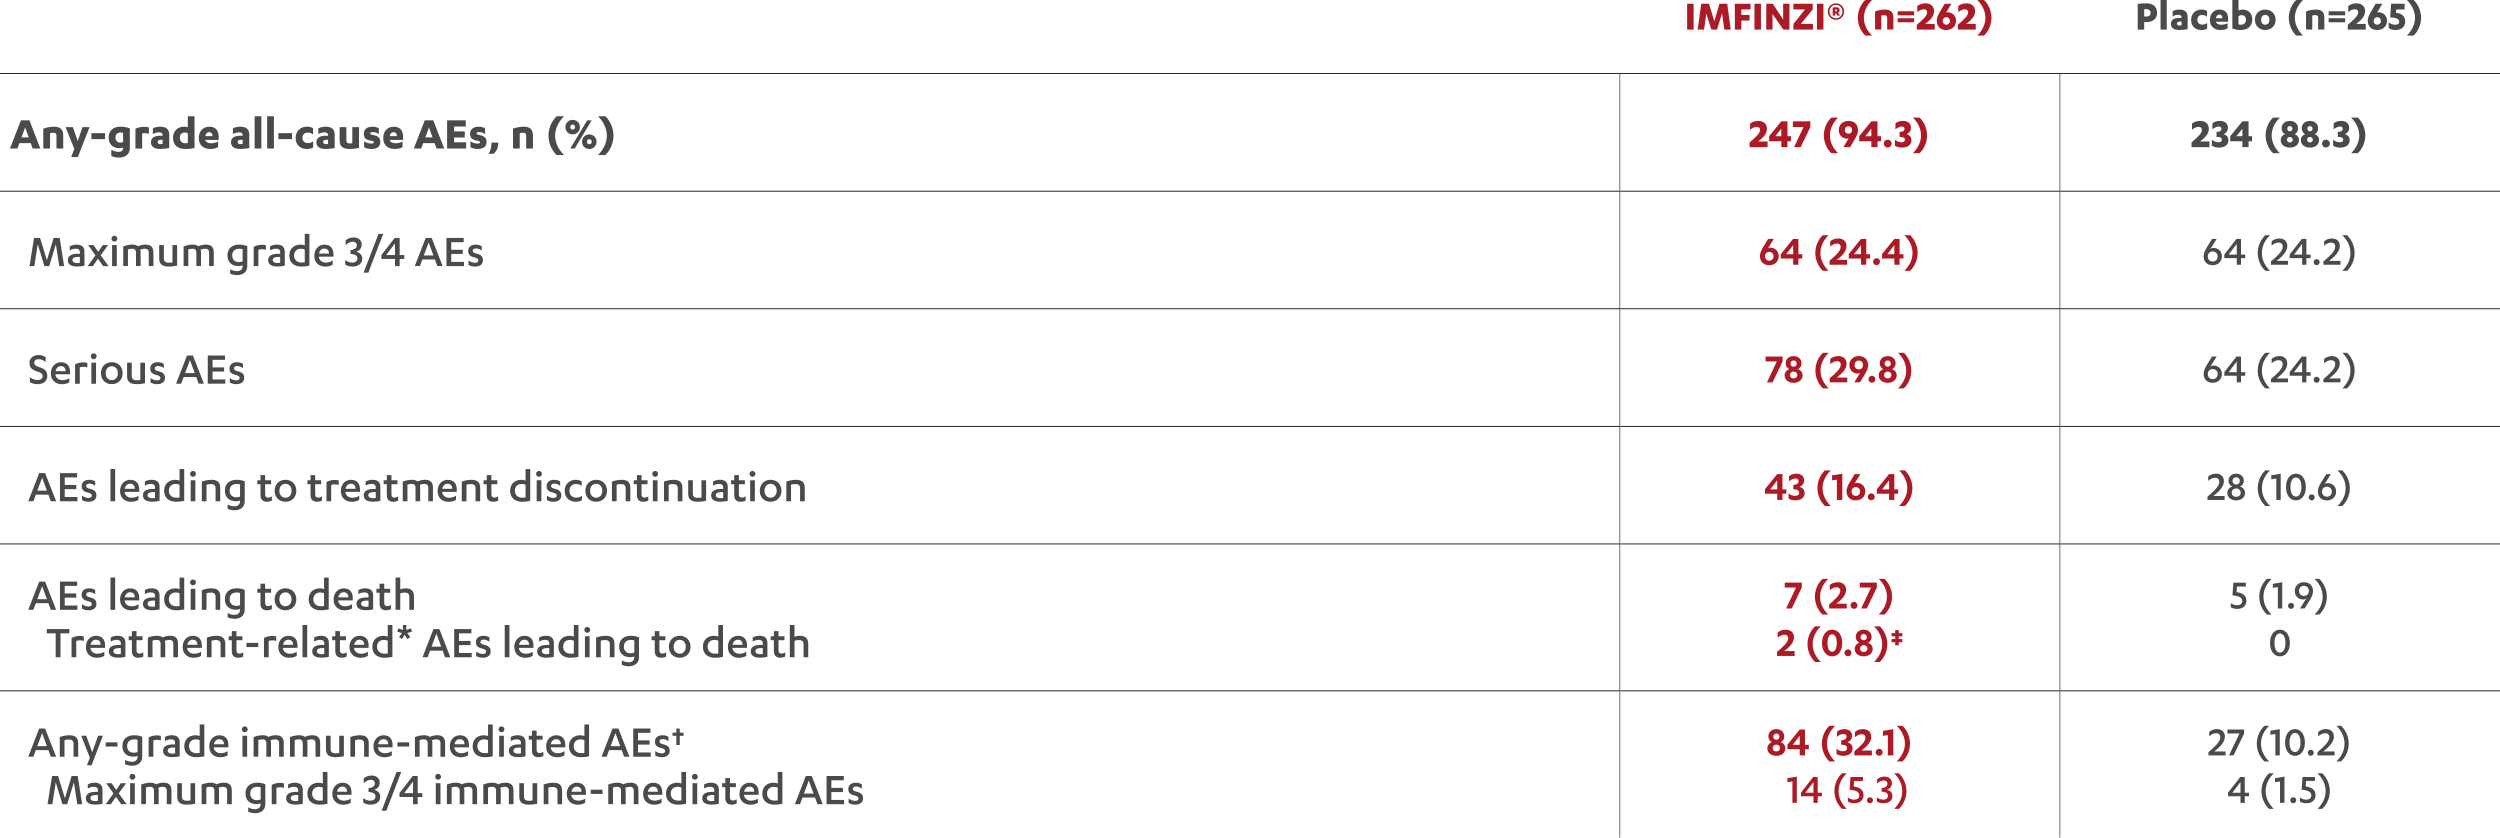 <?xml version="1.0" encoding="UTF-8"?>
<svg id="Calque_2" data-name="Calque 2" xmlns="http://www.w3.org/2000/svg" viewBox="0 0 1488.2 498.72">
  <g id="Calque_1-2" data-name="Calque 1">
    <g>
      <line x1="964.2" y1="113.55" x2="964.2" y2="44.05" style="fill: none; stroke: #706f6f; stroke-miterlimit: 10; stroke-width: .59px;"/>
      <line x1="1226.2" y1="113.55" x2="1226.2" y2="44.05" style="fill: none; stroke: #706f6f; stroke-miterlimit: 10; stroke-width: .59px;"/>
      <line x1="964.2" y1="183.55" x2="964.2" y2="114.05" style="fill: none; stroke: #706f6f; stroke-miterlimit: 10; stroke-width: .59px;"/>
      <line x1="964.2" y1="253.55" x2="964.2" y2="184.05" style="fill: none; stroke: #706f6f; stroke-miterlimit: 10; stroke-width: .59px;"/>
      <line x1="964.2" y1="323.55" x2="964.2" y2="254.05" style="fill: none; stroke: #706f6f; stroke-miterlimit: 10; stroke-width: .59px;"/>
      <line x1="964.2" y1="411.01" x2="964.2" y2="324.05" style="fill: none; stroke: #706f6f; stroke-miterlimit: 10; stroke-width: .59px;"/>
      <line x1="964.2" y1="498.72" x2="964.2" y2="411.51" style="fill: none; stroke: #706f6f; stroke-miterlimit: 10; stroke-width: .59px;"/>
      <line x1="1226.2" y1="183.55" x2="1226.2" y2="114.05" style="fill: none; stroke: #706f6f; stroke-miterlimit: 10; stroke-width: .59px;"/>
      <line x1="1226.2" y1="253.55" x2="1226.2" y2="184.05" style="fill: none; stroke: #706f6f; stroke-miterlimit: 10; stroke-width: .59px;"/>
      <line x1="1226.2" y1="323.55" x2="1226.2" y2="254.05" style="fill: none; stroke: #706f6f; stroke-miterlimit: 10; stroke-width: .59px;"/>
      <line x1="1226.2" y1="411.01" x2="1226.2" y2="324.05" style="fill: none; stroke: #706f6f; stroke-miterlimit: 10; stroke-width: .59px;"/>
      <line x1="1226.2" y1="498.72" x2="1226.2" y2="411.51" style="fill: none; stroke: #706f6f; stroke-miterlimit: 10; stroke-width: .59px;"/>
      <line y1="43.8" x2="964.2" y2="43.8" style="fill: none; stroke: #000; stroke-miterlimit: 10; stroke-width: .5px;"/>
      <line x1="964.2" y1="43.8" x2="1226.2" y2="43.8" style="fill: none; stroke: #000; stroke-miterlimit: 10; stroke-width: .5px;"/>
      <line x1="1226.2" y1="43.8" x2="1488.2" y2="43.8" style="fill: none; stroke: #000; stroke-miterlimit: 10; stroke-width: .5px;"/>
      <line y1="113.8" x2="964.2" y2="113.8" style="fill: none; stroke: #000; stroke-miterlimit: 10; stroke-width: .5px;"/>
      <line x1="964.2" y1="113.8" x2="1226.2" y2="113.8" style="fill: none; stroke: #000; stroke-miterlimit: 10; stroke-width: .5px;"/>
      <line x1="1226.2" y1="113.8" x2="1488.2" y2="113.8" style="fill: none; stroke: #000; stroke-miterlimit: 10; stroke-width: .5px;"/>
      <line y1="183.8" x2="964.2" y2="183.8" style="fill: none; stroke: #000; stroke-miterlimit: 10; stroke-width: .5px;"/>
      <line x1="964.2" y1="183.8" x2="1226.2" y2="183.8" style="fill: none; stroke: #000; stroke-miterlimit: 10; stroke-width: .5px;"/>
      <line x1="1226.2" y1="183.8" x2="1488.2" y2="183.8" style="fill: none; stroke: #000; stroke-miterlimit: 10; stroke-width: .5px;"/>
      <line y1="253.8" x2="964.2" y2="253.8" style="fill: none; stroke: #000; stroke-miterlimit: 10; stroke-width: .5px;"/>
      <line x1="964.2" y1="253.8" x2="1226.2" y2="253.8" style="fill: none; stroke: #000; stroke-miterlimit: 10; stroke-width: .5px;"/>
      <line x1="1226.2" y1="253.8" x2="1488.2" y2="253.8" style="fill: none; stroke: #000; stroke-miterlimit: 10; stroke-width: .5px;"/>
      <line y1="323.8" x2="964.2" y2="323.8" style="fill: none; stroke: #000; stroke-miterlimit: 10; stroke-width: .5px;"/>
      <line x1="964.2" y1="323.8" x2="1226.2" y2="323.8" style="fill: none; stroke: #000; stroke-miterlimit: 10; stroke-width: .5px;"/>
      <line x1="1226.2" y1="323.8" x2="1488.2" y2="323.8" style="fill: none; stroke: #000; stroke-miterlimit: 10; stroke-width: .5px;"/>
      <line y1="411.26" x2="964.2" y2="411.26" style="fill: none; stroke: #000; stroke-miterlimit: 10; stroke-width: .5px;"/>
      <line x1="964.2" y1="411.26" x2="1226.2" y2="411.26" style="fill: none; stroke: #000; stroke-miterlimit: 10; stroke-width: .5px;"/>
      <line x1="1226.2" y1="411.26" x2="1488.2" y2="411.26" style="fill: none; stroke: #000; stroke-miterlimit: 10; stroke-width: .5px;"/>
      <g>
        <path d="M1008.17,17.61h-3.86V2.23h3.86v15.38Z" style="fill: #ac1a26;"/>
        <path d="M1018.71,17.61l-2.98-9.66-1.32,9.66h-3.81l2.1-15.38h4.61l3.21,10.41,3.03-10.41h4.63l2.1,15.38h-3.83l-1.35-9.66-2.98,9.66h-3.42Z" style="fill: #ac1a26;"/>
        <path d="M1032.72,17.61V2.23h9.35v3.39h-5.49v3.26h4.89v3.34h-4.89v5.39h-3.86Z" style="fill: #ac1a26;"/>
        <path d="M1048.26,17.61h-3.86V2.23h3.86v15.38Z" style="fill: #ac1a26;"/>
        <path d="M1061.49,11.65V2.23h3.73v15.38h-3.65l-6.42-9.24v9.24h-3.73V2.23h3.88l6.19,9.43Z" style="fill: #ac1a26;"/>
        <path d="M1067.57,2.23h11.5v3.39l-7.07,8.6h7.2v3.39h-11.6v-3.39l6.91-8.6h-6.94v-3.39Z" style="fill: #ac1a26;"/>
        <path d="M1085.44,17.61h-3.86V2.23h3.86v15.38Z" style="fill: #ac1a26;"/>
        <path d="M1088.06,6.89c0-2.77,2.04-4.92,4.84-4.92s4.87,2.15,4.87,4.92-2.05,4.89-4.87,4.89-4.84-2.15-4.84-4.89ZM1096.76,6.89c0-2.25-1.58-4.01-3.86-4.01s-3.83,1.76-3.83,4.01,1.58,3.99,3.83,3.99,3.86-1.79,3.86-3.99ZM1092.43,9.27h-1.48v-4.79c.42-.1,1.17-.21,1.86-.21,1.29,0,2.28.6,2.28,1.81,0,.78-.44,1.29-1.01,1.5l1.32,1.68h-1.68l-.98-1.4h-.31v1.4ZM1092.43,6.73h.34c.47,0,.78-.16.78-.54s-.31-.57-.7-.57c-.16,0-.31.03-.41.05v1.06Z" style="fill: #ac1a26;"/>
        <path d="M1110.35,21.18c-2.77-2.62-4.45-6.73-4.45-10.59s1.68-8,4.45-10.59h4.01c-3.21,3.19-4.84,6.97-4.84,10.59s1.63,7.41,4.84,10.59h-4.01Z" style="fill: #ac1a26;"/>
        <path d="M1116.2,6.78c1.68-.67,3.99-1.09,5.8-1.09,3.06,0,5.08,1.11,5.08,4.79v7.12h-3.68v-6.97c0-.93-.39-1.66-1.66-1.66-.6,0-1.29.08-1.86.28v8.34h-3.68V6.78Z" style="fill: #ac1a26;"/>
        <path d="M1129.64,6.71h9.81v2.41h-9.81v-2.41ZM1129.64,10.85h9.81v2.41h-9.81v-2.41Z" style="fill: #ac1a26;"/>
        <path d="M1151.7,14.22v3.39h-10.69v-2.82c3.37-2.93,6.19-5.31,6.19-7.46,0-1.24-.8-1.81-2.1-1.81s-2.82.85-3.81,1.71v-3.62c1.22-1.04,2.9-1.63,4.95-1.63,2.82,0,5.08,1.63,5.08,4.66s-2.15,5.26-5.28,7.59h5.67Z" style="fill: #ac1a26;"/>
        <path d="M1161.6,2.23l-2.05,3.5-1.04,1.66c.18-.05.54-.1.83-.1,2.56,0,5.05,1.79,5.05,5.1,0,3.11-2.3,5.49-5.88,5.49s-5.59-2.38-5.59-5.49c0-2.1,1.19-4.17,1.89-5.36l2.8-4.79h3.99ZM1158.59,14.71c1.19,0,2.15-.83,2.15-2.23s-.96-2.25-2.15-2.25-2.12.83-2.12,2.25.96,2.23,2.12,2.23Z" style="fill: #ac1a26;"/>
        <path d="M1176.12,14.22v3.39h-10.69v-2.82c3.37-2.93,6.19-5.31,6.19-7.46,0-1.24-.8-1.81-2.1-1.81s-2.82.85-3.81,1.71v-3.62c1.22-1.04,2.9-1.63,4.95-1.63,2.82,0,5.08,1.63,5.08,4.66s-2.15,5.26-5.28,7.59h5.67Z" style="fill: #ac1a26;"/>
        <path d="M1181.04,0c2.77,2.59,4.45,6.73,4.45,10.59s-1.68,7.98-4.45,10.59h-4.01c3.21-3.19,4.84-6.97,4.84-10.59s-1.63-7.41-4.84-10.59h4.01Z" style="fill: #ac1a26;"/>
      </g>
      <g>
        <path d="M1276.39,17.61h-3.86V2.36c1.29-.21,3.31-.39,5.02-.39,3.81,0,6.53,1.76,6.53,5.67s-3.08,5.52-6.32,5.52c-.47,0-1.06-.03-1.37-.05v4.51ZM1276.39,9.81c.18.03.73.05,1.17.05,1.58,0,2.64-.65,2.64-2.23s-1.24-2.23-2.64-2.23c-.31,0-.85.03-1.17.08v4.32Z" style="fill: #4a4a49;"/>
        <path d="M1289.82,17.61h-3.68V0h3.68v17.61Z" style="fill: #4a4a49;"/>
        <path d="M1298.63,10.18c0-1.01-.91-1.37-1.97-1.37-1.37,0-2.46.41-3.34.96v-3.11c1.06-.62,2.49-.96,4.01-.96,2.8,0,4.92,1.06,4.92,4.32v7.33c-1.14.26-3.11.52-4.76.52-2.87,0-5.2-.85-5.2-3.65,0-2.46,1.92-3.57,5.1-3.57h1.24v-.47ZM1298.63,12.87h-.98c-1.14,0-1.71.36-1.71,1.17s.57,1.19,1.5,1.19c.31,0,.83-.03,1.19-.1v-2.25Z" style="fill: #4a4a49;"/>
        <path d="M1313.83,9.97c-.96-.8-1.84-1.06-2.9-1.06-1.76,0-2.9,1.06-2.9,2.85,0,1.66,1.09,2.9,3.03,2.9,1.06,0,2.02-.34,2.82-1.01v3.37c-.98.65-2.15.85-3.37.85-3.91,0-6.19-2.43-6.19-6.06s2.51-6.11,6.19-6.11c1.35,0,2.33.26,3.31.85v3.42Z" style="fill: #4a4a49;"/>
        <path d="M1319.06,12.92v.05c.31,1.24,1.79,1.76,3.13,1.76,1.53,0,2.72-.34,3.86-.93v3.03c-1.09.73-2.69,1.04-4.27,1.04-3.94,0-6.27-2.33-6.27-5.9,0-3.94,2.43-6.27,5.75-6.27,3.86,0,5.1,2.62,5.1,5.64v1.58h-7.3ZM1323,10.85c0-1.11-.47-2.15-1.81-2.15-1.19,0-1.89.88-2.1,2.15h3.91Z" style="fill: #4a4a49;"/>
        <path d="M1328.87,0h3.68v6.27c.6-.34,1.61-.57,2.54-.57,3.24,0,5.65,2.28,5.65,5.72,0,3.78-2.28,6.45-6.94,6.45-2.17,0-3.75-.47-4.92-.93V0ZM1332.55,14.5c.34.13.88.23,1.4.23,1.63,0,3.03-.85,3.03-3.21,0-1.48-1.09-2.51-2.54-2.51-.85,0-1.5.31-1.89.6v4.89Z" style="fill: #4a4a49;"/>
        <path d="M1348.45,5.7c3.5,0,6.19,2.46,6.19,6.08s-2.69,6.08-6.19,6.08-6.16-2.46-6.16-6.08,2.69-6.08,6.16-6.08ZM1348.45,8.86c-1.42,0-2.46,1.09-2.46,2.93s1.04,2.93,2.46,2.93,2.49-1.09,2.49-2.93-1.04-2.93-2.49-2.93Z" style="fill: #4a4a49;"/>
        <path d="M1366.91,21.18c-2.77-2.62-4.45-6.73-4.45-10.59s1.68-8,4.45-10.59h4.01c-3.21,3.19-4.84,6.97-4.84,10.59s1.63,7.41,4.84,10.59h-4.01Z" style="fill: #4a4a49;"/>
        <path d="M1372.76,6.78c1.68-.67,3.99-1.09,5.8-1.09,3.06,0,5.08,1.11,5.08,4.79v7.12h-3.68v-6.97c0-.93-.39-1.66-1.66-1.66-.6,0-1.29.08-1.86.28v8.34h-3.68V6.78Z" style="fill: #4a4a49;"/>
        <path d="M1386.2,6.71h9.81v2.41h-9.81v-2.41ZM1386.2,10.85h9.81v2.41h-9.81v-2.41Z" style="fill: #4a4a49;"/>
        <path d="M1408.27,14.22v3.39h-10.69v-2.82c3.37-2.93,6.19-5.31,6.19-7.46,0-1.24-.8-1.81-2.1-1.81s-2.82.85-3.81,1.71v-3.62c1.22-1.04,2.9-1.63,4.95-1.63,2.82,0,5.08,1.63,5.08,4.66s-2.15,5.26-5.28,7.59h5.67Z" style="fill: #4a4a49;"/>
        <path d="M1418.16,2.23l-2.05,3.5-1.04,1.66c.18-.05.54-.1.83-.1,2.56,0,5.05,1.79,5.05,5.1,0,3.11-2.3,5.49-5.88,5.49s-5.59-2.38-5.59-5.49c0-2.1,1.19-4.17,1.89-5.36l2.8-4.79h3.99ZM1415.15,14.71c1.19,0,2.15-.83,2.15-2.23s-.96-2.25-2.15-2.25-2.12.83-2.12,2.25.96,2.23,2.12,2.23Z" style="fill: #4a4a49;"/>
        <path d="M1426.31,7.59c3.06.41,5.46,1.76,5.46,5.15s-2.38,5.13-5.88,5.13c-1.48,0-3.08-.47-3.96-1.14v-3.39c.88.65,2.23,1.37,3.78,1.37,1.45,0,2.49-.39,2.49-1.84,0-1.89-2.69-2.36-5.39-2.56l.57-8.08h8.05v3.42h-4.97l-.16,1.94Z" style="fill: #4a4a49;"/>
        <path d="M1436.78,0c2.77,2.59,4.45,6.73,4.45,10.59s-1.68,7.98-4.45,10.59h-4.01c3.21-3.19,4.84-6.97,4.84-10.59s-1.63-7.41-4.84-10.59h4.01Z" style="fill: #4a4a49;"/>
      </g>
      <g>
        <path d="M11.52,85.22l-1.16,3.19h-4.43l6.52-16.78h5.06l6.52,16.78h-4.6l-1.13-3.19h-6.78ZM14.97,75.84l-2.17,5.96h4.29l-2.12-5.96Z" style="fill: #4a4a49;"/>
        <path d="M25.76,76.6c1.84-.73,4.35-1.19,6.33-1.19,3.33,0,5.54,1.21,5.54,5.23v7.77h-4.01v-7.6c0-1.02-.42-1.81-1.81-1.81-.65,0-1.41.08-2.03.31v9.09h-4.01v-11.81Z" style="fill: #4a4a49;"/>
        <path d="M46.27,83.97l2.85-8.28h4.18l-6.95,17.79h-3.95l1.84-4.83-5.2-12.96h4.32l2.91,8.28Z" style="fill: #4a4a49;"/>
        <path d="M54.41,79.26h8.11v3.56h-8.11v-3.56Z" style="fill: #4a4a49;"/>
        <path d="M73.28,87.81c-.42.23-1.3.4-2.26.4-3.73,0-6.33-2.23-6.33-6.33s2.68-6.47,7.09-6.47c2.2,0,4.01.42,5.51,1.02v11.67c0,4.52-3.7,5.68-6.55,5.68-1.58,0-3.05-.31-4.49-.99v-3.7c1.67.99,2.85,1.33,4.49,1.33,1.5,0,2.54-.82,2.54-2.32v-.28ZM73.28,79.12c-.37-.14-.93-.23-1.5-.23-1.84,0-3.02.93-3.02,2.99,0,1.89,1.16,2.99,2.8,2.99.71,0,1.21-.14,1.72-.31v-5.45Z" style="fill: #4a4a49;"/>
        <path d="M84.63,88.41h-4.01v-11.78c1.41-.73,3.33-1.13,5.2-1.13,1.1,0,1.81.08,2.82.37v3.87c-.85-.37-1.75-.48-2.65-.48-.42,0-.88.06-1.36.17v8.98Z" style="fill: #4a4a49;"/>
        <path d="M96.78,80.3c0-1.1-.99-1.5-2.15-1.5-1.5,0-2.68.45-3.64,1.04v-3.39c1.16-.68,2.71-1.04,4.38-1.04,3.05,0,5.37,1.16,5.37,4.72v7.99c-1.24.28-3.39.56-5.2.56-3.13,0-5.68-.93-5.68-3.98,0-2.68,2.09-3.9,5.56-3.9h1.36v-.51ZM96.78,83.24h-1.07c-1.24,0-1.86.4-1.86,1.27s.62,1.3,1.64,1.3c.34,0,.9-.03,1.3-.11v-2.46Z" style="fill: #4a4a49;"/>
        <path d="M115.82,88.04c-1.58.42-3.7.65-5.54.65-4.41,0-7.29-2.32-7.29-6.61,0-3.93,2.54-6.67,6.58-6.67.85,0,1.69.11,2.23.34v-6.55h4.01v18.84ZM111.81,79.29c-.51-.25-1.13-.37-1.86-.37-1.78,0-2.88,1.13-2.88,3.02,0,2.15,1.24,3.33,3.36,3.33.31,0,.9-.03,1.38-.11v-5.88Z" style="fill: #4a4a49;"/>
        <path d="M122.2,83.3v.06c.34,1.36,1.95,1.92,3.42,1.92,1.67,0,2.97-.37,4.21-1.02v3.3c-1.19.79-2.94,1.13-4.66,1.13-4.29,0-6.83-2.54-6.83-6.44,0-4.29,2.65-6.83,6.27-6.83,4.21,0,5.56,2.85,5.56,6.16v1.72h-7.96ZM126.5,81.04c0-1.21-.51-2.34-1.98-2.34-1.3,0-2.06.96-2.29,2.34h4.26Z" style="fill: #4a4a49;"/>
        <path d="M144.43,80.3c0-1.1-.99-1.5-2.15-1.5-1.5,0-2.68.45-3.64,1.04v-3.39c1.16-.68,2.71-1.04,4.38-1.04,3.05,0,5.37,1.16,5.37,4.72v7.99c-1.24.28-3.39.56-5.2.56-3.13,0-5.68-.93-5.68-3.98,0-2.68,2.09-3.9,5.56-3.9h1.36v-.51ZM144.43,83.24h-1.07c-1.24,0-1.86.4-1.86,1.27s.62,1.3,1.64,1.3c.34,0,.9-.03,1.3-.11v-2.46Z" style="fill: #4a4a49;"/>
        <path d="M155.59,88.41h-4.01v-19.21h4.01v19.21Z" style="fill: #4a4a49;"/>
        <path d="M163.05,88.41h-4.01v-19.21h4.01v19.21Z" style="fill: #4a4a49;"/>
        <path d="M165.74,79.26h8.11v3.56h-8.11v-3.56Z" style="fill: #4a4a49;"/>
        <path d="M186.35,80.08c-1.04-.88-2.01-1.16-3.16-1.16-1.92,0-3.16,1.16-3.16,3.11,0,1.81,1.19,3.16,3.3,3.16,1.16,0,2.2-.37,3.08-1.1v3.67c-1.07.71-2.34.93-3.67.93-4.26,0-6.75-2.65-6.75-6.61s2.74-6.67,6.75-6.67c1.47,0,2.54.28,3.62.93v3.73Z" style="fill: #4a4a49;"/>
        <path d="M195.28,80.3c0-1.1-.99-1.5-2.15-1.5-1.5,0-2.68.45-3.64,1.04v-3.39c1.16-.68,2.71-1.04,4.38-1.04,3.05,0,5.37,1.16,5.37,4.72v7.99c-1.24.28-3.39.56-5.2.56-3.13,0-5.68-.93-5.68-3.98,0-2.68,2.09-3.9,5.56-3.9h1.36v-.51ZM195.28,83.24h-1.07c-1.24,0-1.86.4-1.86,1.27s.62,1.3,1.64,1.3c.34,0,.9-.03,1.3-.11v-2.46Z" style="fill: #4a4a49;"/>
        <path d="M213.73,87.96c-1.44.45-3.84.73-5.51.73-3.67,0-6.04-1.1-6.04-5.06v-7.94h4.01v7.57c0,1.38.31,2.15,2.03,2.15.34,0,.96-.06,1.5-.17v-9.55h4.01v12.26Z" style="fill: #4a4a49;"/>
        <path d="M216.78,84.12c1.27.85,3.02,1.38,4.21,1.38.88,0,1.5-.23,1.5-.79,0-.51-.37-.79-1.55-.96-3.08-.42-4.38-1.64-4.38-4.04,0-2.97,2.26-4.29,5.14-4.29,1.61,0,2.68.34,3.81.96v3.42c-1.24-.79-2.4-1.19-3.64-1.19-1.07,0-1.41.4-1.41.82,0,.48.37.73,1.3.88,3.64.59,4.63,1.98,4.63,4.26,0,2.82-2.12,4.12-5.28,4.12-1.55,0-3.19-.37-4.32-1.04v-3.53Z" style="fill: #4a4a49;"/>
        <path d="M231.98,83.3v.06c.34,1.36,1.95,1.92,3.42,1.92,1.67,0,2.97-.37,4.21-1.02v3.3c-1.19.79-2.94,1.13-4.66,1.13-4.29,0-6.83-2.54-6.83-6.44,0-4.29,2.65-6.83,6.27-6.83,4.21,0,5.56,2.85,5.56,6.16v1.72h-7.96ZM236.27,81.04c0-1.21-.51-2.34-1.98-2.34-1.3,0-2.06.96-2.29,2.34h4.26Z" style="fill: #4a4a49;"/>
        <path d="M251.92,85.22l-1.16,3.19h-4.43l6.52-16.78h5.06l6.52,16.78h-4.6l-1.13-3.19h-6.78ZM255.37,75.84l-2.17,5.96h4.29l-2.12-5.96Z" style="fill: #4a4a49;"/>
        <path d="M277.46,84.71v3.7h-11.3v-16.78h11.1v3.7h-6.95v2.88h6.33v3.62h-6.33v2.88h7.15Z" style="fill: #4a4a49;"/>
        <path d="M280.03,84.12c1.27.85,3.02,1.38,4.21,1.38.88,0,1.5-.23,1.5-.79,0-.51-.37-.79-1.55-.96-3.08-.42-4.38-1.64-4.38-4.04,0-2.97,2.26-4.29,5.14-4.29,1.61,0,2.68.34,3.81.96v3.42c-1.24-.79-2.4-1.19-3.64-1.19-1.07,0-1.41.4-1.41.82,0,.48.37.73,1.3.88,3.64.59,4.63,1.98,4.63,4.26,0,2.82-2.12,4.12-5.28,4.12-1.55,0-3.19-.37-4.32-1.04v-3.53Z" style="fill: #4a4a49;"/>
        <path d="M296.64,84.88c0,3.25-1.3,5.45-2.94,6.69h-2.88c1.36-2.09,1.75-4.18,1.75-6.69h4.07Z" style="fill: #4a4a49;"/>
        <path d="M305.37,76.6c1.84-.73,4.35-1.19,6.33-1.19,3.33,0,5.54,1.21,5.54,5.23v7.77h-4.01v-7.6c0-1.02-.42-1.81-1.81-1.81-.65,0-1.41.08-2.03.31v9.09h-4.01v-11.81Z" style="fill: #4a4a49;"/>
        <path d="M331.36,92.31c-3.02-2.85-4.86-7.34-4.86-11.55s1.84-8.73,4.86-11.55h4.38c-3.5,3.47-5.28,7.6-5.28,11.55s1.78,8.08,5.28,11.55h-4.38Z" style="fill: #4a4a49;"/>
        <path d="M340.9,71.35c2.4,0,4.32,1.78,4.32,4.32s-1.92,4.32-4.32,4.32-4.32-1.78-4.32-4.32,1.92-4.32,4.32-4.32ZM342.12,88.41h-2.65l10.08-16.78h2.65l-10.08,16.78ZM340.9,77.14c.85,0,1.44-.56,1.44-1.47s-.59-1.5-1.44-1.5-1.41.56-1.41,1.5.59,1.47,1.41,1.47ZM350.79,88.69c-2.4,0-4.32-1.78-4.32-4.32s1.92-4.32,4.32-4.32,4.32,1.78,4.32,4.32-1.92,4.32-4.32,4.32ZM350.79,82.87c-.82,0-1.41.56-1.41,1.5s.59,1.47,1.41,1.47,1.44-.56,1.44-1.47-.59-1.5-1.44-1.5Z" style="fill: #4a4a49;"/>
        <path d="M360.34,69.2c3.02,2.82,4.86,7.34,4.86,11.55s-1.84,8.7-4.86,11.55h-4.38c3.5-3.47,5.28-7.6,5.28-11.55s-1.78-8.08-5.28-11.55h4.38Z" style="fill: #4a4a49;"/>
      </g>
      <g>
        <path d="M1052.2,84.22v3.39h-10.69v-2.82c3.37-2.93,6.19-5.31,6.19-7.46,0-1.24-.8-1.81-2.1-1.81s-2.82.85-3.81,1.71v-3.62c1.22-1.04,2.9-1.63,4.95-1.63,2.82,0,5.08,1.63,5.08,4.66s-2.15,5.26-5.28,7.59h5.67Z" style="fill: #ac1a26;"/>
        <path d="M1064.04,81.08h2.07v3h-2.07v3.52h-3.68v-3.52h-7.2v-3.11l7.22-8.75h3.65v8.86ZM1056.79,81.08h3.57v-4.45l-3.57,4.45Z" style="fill: #ac1a26;"/>
        <path d="M1067.28,75.65v-3.42h10.38v3.44l-5.75,11.94h-3.94l5.62-11.96h-6.32Z" style="fill: #ac1a26;"/>
        <path d="M1090.14,91.18c-2.77-2.62-4.45-6.73-4.45-10.59s1.68-8,4.45-10.59h4.01c-3.21,3.19-4.84,6.97-4.84,10.59s1.63,7.41,4.84,10.59h-4.01Z" style="fill: #ac1a26;"/>
        <path d="M1097.36,87.61l2.05-3.5,1.04-1.66c-.18.05-.54.1-.83.1-2.56,0-5.05-1.79-5.05-5.1,0-3.11,2.3-5.49,5.88-5.49s5.59,2.38,5.59,5.49c0,2.1-1.19,4.17-1.89,5.36l-2.8,4.79h-3.99ZM1100.37,75.13c-1.19,0-2.15.83-2.15,2.23s.96,2.25,2.15,2.25,2.12-.83,2.12-2.25-.96-2.23-2.12-2.23Z" style="fill: #ac1a26;"/>
        <path d="M1117.64,81.08h2.07v3h-2.07v3.52h-3.68v-3.52h-7.2v-3.11l7.22-8.75h3.65v8.86ZM1110.39,81.08h3.57v-4.45l-3.57,4.45Z" style="fill: #ac1a26;"/>
        <path d="M1123.7,83.13c1.29,0,2.36,1.06,2.36,2.36s-1.06,2.33-2.36,2.33-2.33-1.04-2.33-2.33,1.04-2.36,2.33-2.36Z" style="fill: #ac1a26;"/>
        <path d="M1128.31,73.39c1.4-1.06,2.95-1.42,4.51-1.42,2.87,0,4.74,1.48,4.74,4.09,0,1.99-1.06,3.11-2.51,3.78,1.81.6,2.8,1.79,2.8,3.65,0,3.19-2.87,4.38-5.57,4.38-1.97,0-3.24-.49-4.27-1.14v-3.57c.93.8,2.3,1.55,3.94,1.55,1.17,0,2.04-.47,2.04-1.5,0-1.29-1.06-1.71-3.21-1.71v-3c1.99,0,2.93-.7,2.93-1.86,0-.91-.65-1.32-1.55-1.32-1.4,0-2.87.85-3.83,1.63v-3.55Z" style="fill: #ac1a26;"/>
        <path d="M1142.71,70c2.77,2.59,4.45,6.73,4.45,10.59s-1.68,7.98-4.45,10.59h-4.01c3.21-3.19,4.84-6.97,4.84-10.59s-1.63-7.41-4.84-10.59h4.01Z" style="fill: #ac1a26;"/>
      </g>
      <g>
        <path d="M1315.25,84.22v3.39h-10.69v-2.82c3.37-2.93,6.19-5.31,6.19-7.46,0-1.24-.8-1.81-2.1-1.81s-2.82.85-3.81,1.71v-3.62c1.22-1.04,2.9-1.63,4.95-1.63,2.82,0,5.08,1.63,5.08,4.66s-2.15,5.26-5.28,7.59h5.67Z" style="fill: #4a4a49;"/>
        <path d="M1316.99,73.39c1.4-1.06,2.95-1.42,4.5-1.42,2.87,0,4.74,1.48,4.74,4.09,0,1.99-1.06,3.11-2.51,3.78,1.81.6,2.8,1.79,2.8,3.65,0,3.19-2.87,4.38-5.57,4.38-1.97,0-3.24-.49-4.27-1.14v-3.57c.93.8,2.3,1.55,3.94,1.55,1.17,0,2.04-.47,2.04-1.5,0-1.29-1.06-1.71-3.21-1.71v-3c1.99,0,2.93-.7,2.93-1.86,0-.91-.65-1.32-1.55-1.32-1.4,0-2.87.85-3.83,1.63v-3.55Z" style="fill: #4a4a49;"/>
        <path d="M1338.53,81.08h2.07v3h-2.07v3.52h-3.68v-3.52h-7.2v-3.11l7.22-8.75h3.65v8.86ZM1331.28,81.08h3.57v-4.45l-3.57,4.45Z" style="fill: #4a4a49;"/>
        <path d="M1353.11,91.18c-2.77-2.62-4.45-6.73-4.45-10.59s1.68-8,4.45-10.59h4.01c-3.21,3.19-4.84,6.97-4.84,10.59s1.63,7.41,4.84,10.59h-4.01Z" style="fill: #4a4a49;"/>
        <path d="M1357.67,83.39c0-1.84,1.24-3.06,2.56-3.52-1.22-.62-2.02-1.86-2.02-3.47,0-2.82,2.23-4.43,4.89-4.43s4.87,1.61,4.87,4.43c0,1.61-.78,2.85-1.97,3.47,1.27.47,2.54,1.68,2.54,3.52,0,2.82-2.43,4.48-5.44,4.48s-5.44-1.66-5.44-4.48ZM1364.82,83.21c0-1.01-.7-1.66-1.71-1.66s-1.71.65-1.71,1.66c0,.96.7,1.58,1.71,1.58s1.71-.62,1.71-1.58ZM1364.64,76.6c0-.96-.65-1.53-1.53-1.53s-1.53.57-1.53,1.53.65,1.55,1.53,1.55,1.53-.57,1.53-1.55Z" style="fill: #4a4a49;"/>
        <path d="M1369.63,83.39c0-1.84,1.24-3.06,2.56-3.52-1.22-.62-2.02-1.86-2.02-3.47,0-2.82,2.23-4.43,4.89-4.43s4.87,1.61,4.87,4.43c0,1.61-.78,2.85-1.97,3.47,1.27.47,2.54,1.68,2.54,3.52,0,2.82-2.43,4.48-5.44,4.48s-5.44-1.66-5.44-4.48ZM1376.78,83.21c0-1.01-.7-1.66-1.71-1.66s-1.71.65-1.71,1.66c0,.96.7,1.58,1.71,1.58s1.71-.62,1.71-1.58ZM1376.6,76.6c0-.96-.65-1.53-1.53-1.53s-1.53.57-1.53,1.53.65,1.55,1.53,1.55,1.53-.57,1.53-1.55Z" style="fill: #4a4a49;"/>
        <path d="M1384.57,83.13c1.29,0,2.36,1.06,2.36,2.36s-1.06,2.33-2.36,2.33-2.33-1.04-2.33-2.33,1.04-2.36,2.33-2.36Z" style="fill: #4a4a49;"/>
        <path d="M1389.18,73.39c1.4-1.06,2.95-1.42,4.5-1.42,2.87,0,4.74,1.48,4.74,4.09,0,1.99-1.06,3.11-2.51,3.78,1.81.6,2.8,1.79,2.8,3.65,0,3.19-2.87,4.38-5.57,4.38-1.97,0-3.24-.49-4.27-1.14v-3.57c.93.8,2.3,1.55,3.94,1.55,1.17,0,2.04-.47,2.04-1.5,0-1.29-1.06-1.71-3.21-1.71v-3c1.99,0,2.93-.7,2.93-1.86,0-.91-.65-1.32-1.55-1.32-1.4,0-2.87.85-3.83,1.63v-3.55Z" style="fill: #4a4a49;"/>
        <path d="M1403.58,70c2.77,2.59,4.45,6.73,4.45,10.59s-1.68,7.98-4.45,10.59h-4.01c3.21-3.19,4.84-6.97,4.84-10.59s-1.63-7.41-4.84-10.59h4.01Z" style="fill: #4a4a49;"/>
      </g>
      <path d="M26.44,158.41l-3.98-12.99-2.03,12.99h-2.85l2.68-16.78h3.59l4.07,13.3,3.98-13.3h3.62l2.65,16.78h-2.88l-2.03-12.99-3.98,12.99h-2.82ZM47.54,150.02c0-1.36-1.02-1.98-2.4-1.98s-2.57.42-3.62,1.02v-2.43c1.1-.62,2.51-1.02,4.07-1.02,2.74,0,4.69,1.13,4.69,4.26v8.28c-1.19.31-2.88.51-4.29.51-3.25,0-5.62-.99-5.62-3.81,0-2.54,2.17-3.78,5.79-3.78h1.38v-1.05ZM47.54,152.93h-1.19c-1.95,0-3.22.56-3.22,1.84s1.19,1.81,2.88,1.81c.42,0,1.02-.06,1.53-.14v-3.5ZM59.97,151.97l4.63,6.44h-3.19l-3.08-4.38-3.08,4.38h-3.05l4.63-6.41-4.35-6.1h3.22l2.77,4.01,2.71-4.01h3.16l-4.38,6.07ZM66.36,142.06c0-.96.82-1.72,1.75-1.72s1.75.76,1.75,1.72-.82,1.78-1.75,1.78-1.75-.79-1.75-1.78ZM69.52,158.41h-2.8v-12.51h2.8v12.51ZM88.56,150.39c0-1.67-.96-2.32-2.29-2.32-1.1,0-2.2.28-2.82.56.17.4.28.9.28,1.58v8.19h-2.77v-8.02c0-1.67-.93-2.32-2.29-2.32-1.02,0-1.81.2-2.51.42v9.91h-2.8v-11.69c1.72-.65,3.64-1.1,5.42-1.1,1.47,0,2.63.37,3.39.99,1.27-.54,2.68-.99,4.38-.99,2.99,0,4.77,1.21,4.77,4.69v8.11h-2.77v-8.02ZM105.42,158.13c-1.47.37-3.39.56-4.86.56-3.59,0-5.79-1.16-5.79-4.66v-8.13h2.77v7.94c0,1.86,1.13,2.54,2.97,2.54.62,0,1.41-.06,2.15-.17v-10.31h2.77v12.23ZM124.49,150.39c0-1.67-.96-2.32-2.29-2.32-1.1,0-2.2.28-2.82.56.17.4.28.9.28,1.58v8.19h-2.77v-8.02c0-1.67-.93-2.32-2.29-2.32-1.02,0-1.81.2-2.51.42v9.91h-2.8v-11.69c1.72-.65,3.64-1.1,5.42-1.1,1.47,0,2.63.37,3.39.99,1.27-.54,2.68-.99,4.38-.99,2.99,0,4.77,1.21,4.77,4.69v8.11h-2.77v-8.02ZM144.44,157.9c-.42.25-1.44.48-2.4.48-3.9,0-6.64-2.17-6.64-6.33s2.74-6.44,7.09-6.44c1.72,0,3.47.4,4.72.9v11.83c0,4.1-3.22,5.42-6.07,5.42-1.53,0-2.97-.34-4.12-.88v-2.57c1.36.73,2.65,1.1,4.12,1.1,1.78,0,3.3-.9,3.3-3.25v-.28ZM144.44,148.38c-.54-.2-1.21-.31-1.95-.31-2.65,0-4.26,1.41-4.26,3.98s1.58,3.98,4.04,3.98c.88,0,1.5-.17,2.17-.42v-7.23ZM153.82,158.41h-2.8v-11.47c1.36-.76,3.11-1.24,4.89-1.24.88,0,1.55.08,2.4.31v2.71c-.79-.31-1.67-.4-2.4-.4-.85,0-1.53.17-2.09.4v9.69ZM166.78,150.02c0-1.36-1.02-1.98-2.4-1.98s-2.57.42-3.62,1.02v-2.43c1.1-.62,2.51-1.02,4.07-1.02,2.74,0,4.69,1.13,4.69,4.26v8.28c-1.19.31-2.88.51-4.29.51-3.25,0-5.62-.99-5.62-3.81,0-2.54,2.17-3.78,5.79-3.78h1.38v-1.05ZM166.78,152.93h-1.19c-1.95,0-3.22.56-3.22,1.84s1.19,1.81,2.88,1.81c.42,0,1.02-.06,1.53-.14v-3.5ZM184.18,158.15c-1.44.37-3.16.54-4.72.54-4.35,0-7.23-2.32-7.23-6.52s2.85-6.55,6.69-6.55c.9,0,1.89.17,2.49.48v-6.89h2.77v18.95ZM181.42,148.55c-.56-.31-1.36-.48-2.32-.48-2.34,0-4.04,1.47-4.04,4.04s1.75,4.18,4.46,4.18c.56,0,1.27-.03,1.89-.11v-7.63ZM189.81,152.79v.06c.17,2.23,2.09,3.45,4.04,3.45,1.72,0,2.97-.4,4.21-1.21v2.46c-1.13.79-2.8,1.16-4.41,1.16-3.9,0-6.55-2.49-6.55-6.44s2.6-6.64,6.04-6.64c3.64,0,5.37,2.34,5.37,5.76v1.41h-8.7ZM195.88,150.98c-.06-1.95-1.02-3.02-2.82-3.02-1.61,0-2.8,1.13-3.16,3.02h5.99ZM205.77,143.1c1.13-1.05,2.82-1.75,4.63-1.75,3.16,0,4.91,1.78,4.91,4.29,0,2.12-1.38,3.73-3.33,4.24,2.17.45,3.67,1.89,3.67,4.15,0,2.94-2.49,4.66-5.79,4.66-1.81,0-3.39-.51-4.35-1.21v-2.68c1.1.85,2.43,1.53,4.18,1.53s3.08-.88,3.08-2.43c0-1.81-1.24-2.51-4.15-2.82v-2.15c2.57-.34,3.78-1.33,3.78-2.99,0-1.33-1.02-2.06-2.34-2.06-1.72,0-3.25,1.05-4.29,2.03v-2.8ZM225.32,139.2h2.8l-8.87,23.1h-2.8l8.87-23.1ZM237.91,151.83h2.74v2.29h-2.74v4.29h-2.77v-4.29h-8.08v-2.34l7.91-10.14h2.94v10.2ZM229.86,151.83h5.28v-6.98l-5.28,6.98ZM251.42,154.45l-1.47,3.95h-3.05l6.52-16.78h3.53l6.55,16.78h-3.14l-1.47-3.95h-7.48ZM255.17,144.34l-2.88,7.74h5.73l-2.85-7.74ZM276.19,155.87v2.54h-10.42v-16.78h10.25v2.54h-7.4v4.52h6.86v2.49h-6.86v4.69h7.57ZM278.88,155.02c1.16.88,2.54,1.41,3.81,1.41s2.06-.42,2.06-1.41-.73-1.38-2.34-1.81c-2.6-.59-3.7-1.64-3.7-3.81,0-2.54,1.92-3.78,4.46-3.78,1.41,0,2.54.31,3.59.96v2.57c-1.1-.79-2.17-1.27-3.5-1.27-1.21,0-1.86.59-1.86,1.41s.54,1.24,1.98,1.64c2.85.62,4.1,1.69,4.1,3.95,0,2.63-2.01,3.81-4.72,3.81-1.47,0-2.94-.4-3.87-1.02v-2.65Z" style="fill: #4a4a49;"/>
      <g>
        <path d="M1055.91,142.23l-2.41,3.94-1.11,1.71c.36-.28.91-.44,1.45-.44,2.56,0,5,1.76,5,5.08,0,3-2.2,5.36-5.7,5.36s-5.49-2.36-5.49-5.36c0-2.05,1.09-4.01,1.86-5.33l3-4.95h3.39ZM1053.19,155.2c1.42,0,2.54-.98,2.54-2.62s-1.11-2.62-2.54-2.62-2.49.98-2.49,2.62,1.11,2.62,2.49,2.62Z" style="fill: #ac1a26;"/>
        <path d="M1070.56,151.32h2.3v2.59h-2.3v3.7h-3.13v-3.7h-7.3v-2.67l7.25-9.01h3.18v9.09ZM1063.26,151.32h4.17v-5.39l-4.17,5.39Z" style="fill: #ac1a26;"/>
        <path d="M1085.09,161.21c-2.72-2.56-4.48-6.58-4.48-10.62s1.76-8.05,4.48-10.59h3.44c-3.08,3.06-4.87,6.65-4.87,10.59s1.79,7.56,4.87,10.62h-3.44Z" style="fill: #ac1a26;"/>
        <path d="M1099.57,154.73v2.87h-10.46v-2.41c3.52-3.03,6.6-5.65,6.6-8.13,0-1.42-.88-2.1-2.28-2.1s-2.95.91-3.96,1.81v-3.13c1.14-1.04,2.8-1.68,4.82-1.68,2.72,0,4.89,1.55,4.89,4.58s-2.56,5.77-5.83,8.18h6.21Z" style="fill: #ac1a26;"/>
        <path d="M1110.96,151.32h2.3v2.59h-2.3v3.7h-3.13v-3.7h-7.3v-2.67l7.25-9.01h3.18v9.09ZM1103.66,151.32h4.17v-5.39l-4.17,5.39Z" style="fill: #ac1a26;"/>
        <path d="M1117.07,153.67c1.14,0,2.07.96,2.07,2.1s-.93,2.05-2.07,2.05-2.07-.91-2.07-2.05.93-2.1,2.07-2.1Z" style="fill: #ac1a26;"/>
        <path d="M1130.79,151.32h2.3v2.59h-2.3v3.7h-3.13v-3.7h-7.3v-2.67l7.25-9.01h3.18v9.09ZM1123.49,151.32h4.17v-5.39l-4.17,5.39Z" style="fill: #ac1a26;"/>
        <path d="M1137.06,140c2.72,2.54,4.48,6.55,4.48,10.59s-1.76,8.05-4.48,10.62h-3.44c3.08-3.06,4.87-6.68,4.87-10.62s-1.79-7.54-4.87-10.59h3.44Z" style="fill: #ac1a26;"/>
      </g>
      <g>
        <path d="M1319.55,142.23l-2.75,4.38-1.19,1.76c.52-.52,1.24-.78,2.07-.78,2.56,0,4.97,1.76,4.97,5.05,0,2.87-2.1,5.23-5.54,5.23s-5.33-2.36-5.33-5.23c0-1.99.93-3.81,1.84-5.28l3.18-5.13h2.75ZM1317.17,155.69c1.68,0,2.95-1.14,2.95-3s-1.27-3-2.93-3-2.93,1.14-2.93,3,1.29,3,2.9,3Z" style="fill: #4a4a49;"/>
        <path d="M1334.03,151.57h2.51v2.1h-2.51v3.94h-2.54v-3.94h-7.41v-2.15l7.25-9.3h2.69v9.35ZM1326.65,151.57h4.84v-6.4l-4.84,6.4Z" style="fill: #4a4a49;"/>
        <path d="M1348.5,161.21c-2.64-2.49-4.53-6.34-4.53-10.59s1.89-8.13,4.53-10.62h2.8c-2.93,2.9-4.84,6.34-4.84,10.62s1.92,7.69,4.84,10.59h-2.8Z" style="fill: #4a4a49;"/>
        <path d="M1361.99,155.28v2.33h-10.18v-1.94c3.68-3.16,7.04-6.06,7.04-8.86,0-1.66-1.01-2.41-2.51-2.41-1.63,0-3.08.93-4.09,1.89v-2.62c1.06-.98,2.67-1.71,4.63-1.71,2.64,0,4.71,1.48,4.71,4.51,0,3.18-3.03,6.32-6.37,8.8h6.76Z" style="fill: #4a4a49;"/>
        <path d="M1372.95,151.57h2.51v2.1h-2.51v3.94h-2.54v-3.94h-7.41v-2.15l7.25-9.3h2.69v9.35ZM1365.57,151.57h4.84v-6.4l-4.84,6.4Z" style="fill: #4a4a49;"/>
        <path d="M1379.03,154.27c1.01,0,1.81.8,1.81,1.79s-.8,1.79-1.81,1.79-1.76-.8-1.76-1.79.78-1.79,1.76-1.79Z" style="fill: #4a4a49;"/>
        <path d="M1393.25,155.28v2.33h-10.18v-1.94c3.68-3.16,7.04-6.06,7.04-8.86,0-1.66-1.01-2.41-2.51-2.41-1.63,0-3.08.93-4.09,1.89v-2.62c1.06-.98,2.67-1.71,4.63-1.71,2.64,0,4.71,1.48,4.71,4.51,0,3.18-3.03,6.32-6.37,8.8h6.76Z" style="fill: #4a4a49;"/>
        <path d="M1397.13,140c2.64,2.49,4.53,6.37,4.53,10.62s-1.89,8.1-4.53,10.59h-2.8c2.93-2.9,4.84-6.34,4.84-10.59s-1.92-7.72-4.84-10.62h2.8Z" style="fill: #4a4a49;"/>
      </g>
      <path d="M17.8,224.51c1.3.99,2.65,1.72,4.43,1.72,1.67,0,3.11-.65,3.11-2.34,0-1.55-1.21-2.15-3.08-2.71-3.22-1.02-4.69-2.29-4.69-5.11,0-3.05,2.46-4.72,5.34-4.72,1.81,0,3.16.51,4.29,1.27v2.88c-1.33-1.07-2.6-1.69-4.21-1.69s-2.6.88-2.6,2.17.96,1.92,3.08,2.6c3.28.99,4.69,2.37,4.69,5.23,0,3.36-2.65,4.89-5.9,4.89-1.84,0-3.39-.51-4.46-1.24v-2.94ZM32.99,222.79v.06c.17,2.23,2.09,3.45,4.04,3.45,1.72,0,2.97-.4,4.21-1.21v2.46c-1.13.79-2.8,1.16-4.41,1.16-3.9,0-6.55-2.49-6.55-6.44s2.6-6.64,6.04-6.64c3.64,0,5.37,2.34,5.37,5.76v1.41h-8.7ZM39.07,220.98c-.06-1.95-1.02-3.02-2.82-3.02-1.61,0-2.8,1.13-3.16,3.02h5.99ZM47.49,228.41h-2.8v-11.47c1.36-.76,3.11-1.24,4.89-1.24.88,0,1.55.08,2.4.31v2.71c-.79-.31-1.67-.4-2.4-.4-.85,0-1.53.17-2.09.4v9.69ZM54.01,212.06c0-.96.82-1.72,1.75-1.72s1.75.76,1.75,1.72-.82,1.78-1.75,1.78-1.75-.79-1.75-1.78ZM57.18,228.41h-2.8v-12.51h2.8v12.51ZM66.53,215.61c3.76,0,6.47,2.65,6.47,6.55s-2.71,6.52-6.47,6.52-6.44-2.65-6.44-6.52,2.71-6.55,6.44-6.55ZM66.53,218.01c-2.09,0-3.62,1.61-3.62,4.15s1.53,4.12,3.62,4.12,3.64-1.61,3.64-4.12-1.5-4.15-3.64-4.15ZM86.3,228.13c-1.47.37-3.39.56-4.86.56-3.59,0-5.79-1.16-5.79-4.66v-8.13h2.77v7.94c0,1.86,1.13,2.54,2.97,2.54.62,0,1.41-.06,2.15-.17v-10.31h2.77v12.23ZM89.61,225.02c1.16.88,2.54,1.41,3.81,1.41s2.06-.42,2.06-1.41-.73-1.38-2.34-1.81c-2.6-.59-3.7-1.64-3.7-3.81,0-2.54,1.92-3.78,4.46-3.78,1.41,0,2.54.31,3.59.96v2.57c-1.1-.79-2.17-1.27-3.5-1.27-1.21,0-1.86.59-1.86,1.41s.54,1.24,1.98,1.64c2.85.62,4.1,1.69,4.1,3.95,0,2.63-2.01,3.81-4.72,3.81-1.47,0-2.94-.4-3.87-1.02v-2.65ZM109.32,224.45l-1.47,3.95h-3.05l6.52-16.78h3.53l6.55,16.78h-3.14l-1.47-3.95h-7.48ZM113.08,214.34l-2.88,7.74h5.73l-2.85-7.74ZM134.1,225.87v2.54h-10.42v-16.78h10.25v2.54h-7.4v4.52h6.86v2.49h-6.86v4.69h7.57ZM136.78,225.02c1.16.88,2.54,1.41,3.81,1.41s2.06-.42,2.06-1.41-.73-1.38-2.34-1.81c-2.6-.59-3.7-1.64-3.7-3.81,0-2.54,1.92-3.78,4.46-3.78,1.41,0,2.54.31,3.59.96v2.57c-1.1-.79-2.17-1.27-3.5-1.27-1.21,0-1.86.59-1.86,1.41s.54,1.24,1.98,1.64c2.85.62,4.1,1.69,4.1,3.95,0,2.63-2.01,3.81-4.72,3.81-1.47,0-2.94-.4-3.87-1.02v-2.65Z" style="fill: #4a4a49;"/>
      <g>
        <path d="M1051,215.13v-2.9h10.15v2.93l-5.98,12.46h-3.34l5.88-12.48h-6.71Z" style="fill: #ac1a26;"/>
        <path d="M1062.34,223.39c0-1.94,1.37-3.21,2.77-3.62-1.24-.57-2.15-1.81-2.15-3.47,0-2.77,2.17-4.32,4.74-4.32s4.71,1.55,4.71,4.32c0,1.66-.88,2.9-2.12,3.47,1.37.41,2.77,1.68,2.77,3.62,0,2.85-2.41,4.48-5.36,4.48s-5.36-1.63-5.36-4.48ZM1069.88,223.26c0-1.29-.93-2.07-2.17-2.07s-2.17.78-2.17,2.07.93,1.99,2.17,1.99,2.17-.73,2.17-1.99ZM1069.54,216.45c0-1.17-.8-1.86-1.84-1.86s-1.84.7-1.84,1.86.8,1.84,1.84,1.84,1.84-.67,1.84-1.84Z" style="fill: #ac1a26;"/>
        <path d="M1085.15,231.21c-2.72-2.56-4.48-6.58-4.48-10.62s1.76-8.05,4.48-10.59h3.44c-3.08,3.06-4.87,6.65-4.87,10.59s1.79,7.56,4.87,10.62h-3.44Z" style="fill: #ac1a26;"/>
        <path d="M1099.63,224.73v2.87h-10.46v-2.41c3.52-3.03,6.6-5.65,6.6-8.13,0-1.42-.88-2.1-2.28-2.1s-2.95.91-3.96,1.81v-3.13c1.14-1.04,2.8-1.68,4.82-1.68,2.72,0,4.89,1.55,4.89,4.58s-2.56,5.77-5.83,8.18h6.21Z" style="fill: #ac1a26;"/>
        <path d="M1103.82,227.61l2.41-3.94,1.11-1.71c-.36.29-.91.44-1.45.44-2.56,0-5-1.76-5-5.08,0-3,2.2-5.36,5.7-5.36s5.49,2.36,5.49,5.36c0,2.05-1.09,4.01-1.87,5.33l-3,4.95h-3.39ZM1106.54,214.63c-1.42,0-2.54.98-2.54,2.62s1.11,2.62,2.54,2.62,2.49-.98,2.49-2.62-1.11-2.62-2.49-2.62Z" style="fill: #ac1a26;"/>
        <path d="M1114.31,223.67c1.14,0,2.07.96,2.07,2.1s-.93,2.05-2.07,2.05-2.07-.91-2.07-2.05.93-2.1,2.07-2.1Z" style="fill: #ac1a26;"/>
        <path d="M1118.35,223.39c0-1.94,1.37-3.21,2.77-3.62-1.24-.57-2.15-1.81-2.15-3.47,0-2.77,2.17-4.32,4.74-4.32s4.71,1.55,4.71,4.32c0,1.66-.88,2.9-2.12,3.47,1.37.41,2.77,1.68,2.77,3.62,0,2.85-2.41,4.48-5.36,4.48s-5.36-1.63-5.36-4.48ZM1125.89,223.26c0-1.29-.93-2.07-2.17-2.07s-2.17.78-2.17,2.07.93,1.99,2.17,1.99,2.17-.73,2.17-1.99ZM1125.55,216.45c0-1.17-.8-1.86-1.84-1.86s-1.84.7-1.84,1.86.8,1.84,1.84,1.84,1.84-.67,1.84-1.84Z" style="fill: #ac1a26;"/>
        <path d="M1133.29,210c2.72,2.54,4.48,6.55,4.48,10.59s-1.76,8.05-4.48,10.62h-3.44c3.08-3.06,4.87-6.68,4.87-10.62s-1.79-7.54-4.87-10.59h3.44Z" style="fill: #ac1a26;"/>
      </g>
      <g>
        <path d="M1319.55,212.23l-2.75,4.38-1.19,1.76c.52-.52,1.24-.78,2.07-.78,2.56,0,4.97,1.76,4.97,5.05,0,2.87-2.1,5.23-5.54,5.23s-5.33-2.36-5.33-5.23c0-1.99.93-3.81,1.84-5.28l3.18-5.13h2.75ZM1317.17,225.69c1.68,0,2.95-1.14,2.95-3s-1.27-3-2.93-3-2.93,1.14-2.93,3,1.29,3,2.9,3Z" style="fill: #4a4a49;"/>
        <path d="M1334.03,221.57h2.51v2.1h-2.51v3.94h-2.54v-3.94h-7.41v-2.15l7.25-9.3h2.69v9.35ZM1326.65,221.57h4.84v-6.4l-4.84,6.4Z" style="fill: #4a4a49;"/>
        <path d="M1348.5,231.21c-2.64-2.49-4.53-6.34-4.53-10.59s1.89-8.13,4.53-10.62h2.8c-2.93,2.9-4.84,6.34-4.84,10.62s1.92,7.69,4.84,10.59h-2.8Z" style="fill: #4a4a49;"/>
        <path d="M1361.99,225.28v2.33h-10.18v-1.94c3.68-3.16,7.04-6.06,7.04-8.86,0-1.66-1.01-2.41-2.51-2.41-1.63,0-3.08.93-4.09,1.89v-2.62c1.06-.98,2.67-1.71,4.63-1.71,2.64,0,4.71,1.48,4.71,4.51,0,3.18-3.03,6.32-6.37,8.8h6.76Z" style="fill: #4a4a49;"/>
        <path d="M1372.95,221.57h2.51v2.1h-2.51v3.94h-2.54v-3.94h-7.41v-2.15l7.25-9.3h2.69v9.35ZM1365.57,221.57h4.84v-6.4l-4.84,6.4Z" style="fill: #4a4a49;"/>
        <path d="M1379.03,224.27c1.01,0,1.81.8,1.81,1.79s-.8,1.79-1.81,1.79-1.76-.8-1.76-1.79.78-1.79,1.76-1.79Z" style="fill: #4a4a49;"/>
        <path d="M1393.25,225.28v2.33h-10.18v-1.94c3.68-3.16,7.04-6.06,7.04-8.86,0-1.66-1.01-2.41-2.51-2.41-1.63,0-3.08.93-4.09,1.89v-2.62c1.06-.98,2.67-1.71,4.63-1.71,2.64,0,4.71,1.48,4.71,4.51,0,3.18-3.03,6.32-6.37,8.8h6.76Z" style="fill: #4a4a49;"/>
        <path d="M1397.13,210c2.64,2.49,4.53,6.37,4.53,10.62s-1.89,8.1-4.53,10.59h-2.8c2.93-2.9,4.84-6.34,4.84-10.59s-1.92-7.72-4.84-10.62h2.8Z" style="fill: #4a4a49;"/>
      </g>
      <path d="M21.33,294.45l-1.47,3.95h-3.05l6.52-16.78h3.53l6.55,16.78h-3.14l-1.47-3.95h-7.48ZM25.08,284.34l-2.88,7.74h5.73l-2.85-7.74ZM46.1,295.87v2.54h-10.42v-16.78h10.25v2.54h-7.4v4.52h6.86v2.49h-6.86v4.69h7.57ZM48.79,295.02c1.16.88,2.54,1.41,3.81,1.41s2.06-.42,2.06-1.41-.73-1.38-2.34-1.81c-2.6-.59-3.7-1.64-3.7-3.81,0-2.54,1.92-3.78,4.46-3.78,1.41,0,2.54.31,3.59.96v2.57c-1.1-.79-2.17-1.27-3.5-1.27-1.21,0-1.86.59-1.86,1.41s.54,1.24,1.98,1.64c2.85.62,4.1,1.69,4.1,3.95,0,2.63-2.01,3.81-4.72,3.81-1.47,0-2.94-.4-3.87-1.02v-2.65ZM68.56,298.41h-2.8v-19.21h2.8v19.21ZM74.18,292.79v.06c.17,2.23,2.09,3.45,4.04,3.45,1.72,0,2.97-.4,4.21-1.21v2.46c-1.13.79-2.8,1.16-4.41,1.16-3.9,0-6.55-2.49-6.55-6.44s2.6-6.64,6.04-6.64c3.64,0,5.37,2.34,5.37,5.76v1.41h-8.7ZM80.25,290.98c-.06-1.95-1.02-3.02-2.82-3.02-1.61,0-2.8,1.13-3.16,3.02h5.99ZM92.26,290.02c0-1.36-1.02-1.98-2.4-1.98s-2.57.42-3.62,1.02v-2.43c1.1-.62,2.51-1.02,4.07-1.02,2.74,0,4.69,1.13,4.69,4.26v8.28c-1.19.31-2.88.51-4.29.51-3.25,0-5.62-.99-5.62-3.81,0-2.54,2.17-3.78,5.79-3.78h1.38v-1.05ZM92.26,292.93h-1.19c-1.95,0-3.22.56-3.22,1.84s1.19,1.81,2.88,1.81c.42,0,1.02-.06,1.53-.14v-3.5ZM109.66,298.15c-1.44.37-3.16.54-4.72.54-4.35,0-7.23-2.32-7.23-6.52s2.85-6.55,6.69-6.55c.9,0,1.89.17,2.49.48v-6.89h2.77v18.95ZM106.89,288.55c-.56-.31-1.36-.48-2.32-.48-2.34,0-4.04,1.47-4.04,4.04s1.75,4.18,4.46,4.18c.56,0,1.27-.03,1.89-.11v-7.63ZM113.14,282.06c0-.96.82-1.72,1.75-1.72s1.75.76,1.75,1.72-.82,1.78-1.75,1.78-1.75-.79-1.75-1.78ZM116.3,298.41h-2.8v-12.51h2.8v12.51ZM120.14,286.69c1.75-.68,3.9-1.07,5.73-1.07,3.19,0,5.23,1.21,5.23,4.74v8.05h-2.77v-7.8c0-1.81-1.13-2.46-2.68-2.46-.99,0-1.98.14-2.71.37v9.89h-2.8v-11.72ZM142.91,297.9c-.42.25-1.44.48-2.4.48-3.9,0-6.64-2.17-6.64-6.33s2.74-6.44,7.09-6.44c1.72,0,3.47.4,4.72.9v11.83c0,4.1-3.22,5.42-6.07,5.42-1.53,0-2.97-.34-4.12-.88v-2.57c1.36.73,2.65,1.1,4.12,1.1,1.78,0,3.3-.9,3.3-3.25v-.28ZM142.91,288.38c-.54-.2-1.21-.31-1.95-.31-2.65,0-4.26,1.41-4.26,3.98s1.58,3.98,4.04,3.98c.88,0,1.5-.17,2.17-.42v-7.23ZM153.17,285.9h1.89v-3.05h2.77v3.05h3.56v2.34h-3.56v5.96c0,1.5.65,2.01,1.72,2.01.82,0,1.53-.25,2.29-.71v2.51c-.82.42-1.84.68-3.02.68-2.03,0-3.76-1.02-3.76-3.87v-6.58h-1.89v-2.34ZM169.92,285.61c3.76,0,6.47,2.65,6.47,6.55s-2.71,6.52-6.47,6.52-6.44-2.65-6.44-6.52,2.71-6.55,6.44-6.55ZM169.92,288.01c-2.09,0-3.62,1.61-3.62,4.15s1.53,4.12,3.62,4.12,3.64-1.61,3.64-4.12-1.5-4.15-3.64-4.15ZM182.97,285.9h1.89v-3.05h2.77v3.05h3.56v2.34h-3.56v5.96c0,1.5.65,2.01,1.72,2.01.82,0,1.53-.25,2.29-.71v2.51c-.82.42-1.84.68-3.02.68-2.03,0-3.76-1.02-3.76-3.87v-6.58h-1.89v-2.34ZM197.15,298.41h-2.8v-11.47c1.36-.76,3.11-1.24,4.89-1.24.88,0,1.55.08,2.4.31v2.71c-.79-.31-1.67-.4-2.4-.4-.85,0-1.53.17-2.09.4v9.69ZM205.6,292.79v.06c.17,2.23,2.09,3.45,4.04,3.45,1.72,0,2.97-.4,4.21-1.21v2.46c-1.13.79-2.8,1.16-4.41,1.16-3.9,0-6.55-2.49-6.55-6.44s2.6-6.64,6.04-6.64c3.64,0,5.37,2.34,5.37,5.76v1.41h-8.7ZM211.67,290.98c-.06-1.95-1.02-3.02-2.82-3.02-1.61,0-2.8,1.13-3.16,3.02h5.99ZM223.68,290.02c0-1.36-1.02-1.98-2.4-1.98s-2.57.42-3.62,1.02v-2.43c1.1-.62,2.51-1.02,4.07-1.02,2.74,0,4.69,1.13,4.69,4.26v8.28c-1.19.31-2.88.51-4.29.51-3.25,0-5.62-.99-5.62-3.81,0-2.54,2.17-3.78,5.79-3.78h1.38v-1.05ZM223.68,292.93h-1.19c-1.95,0-3.22.56-3.22,1.84s1.19,1.81,2.88,1.81c.42,0,1.02-.06,1.53-.14v-3.5ZM228.37,285.9h1.89v-3.05h2.77v3.05h3.56v2.34h-3.56v5.96c0,1.5.65,2.01,1.72,2.01.82,0,1.53-.25,2.29-.71v2.51c-.82.42-1.84.68-3.02.68-2.03,0-3.76-1.02-3.76-3.87v-6.58h-1.89v-2.34ZM254.95,290.39c0-1.67-.96-2.32-2.29-2.32-1.1,0-2.2.28-2.82.56.17.4.28.9.28,1.58v8.19h-2.77v-8.02c0-1.67-.93-2.32-2.29-2.32-1.02,0-1.81.2-2.51.42v9.91h-2.8v-11.69c1.72-.65,3.64-1.1,5.42-1.1,1.47,0,2.63.37,3.39.99,1.27-.54,2.68-.99,4.38-.99,2.99,0,4.77,1.21,4.77,4.69v8.11h-2.77v-8.02ZM263.2,292.79v.06c.17,2.23,2.09,3.45,4.04,3.45,1.72,0,2.97-.4,4.21-1.21v2.46c-1.13.79-2.8,1.16-4.41,1.16-3.9,0-6.55-2.49-6.55-6.44s2.6-6.64,6.04-6.64c3.64,0,5.37,2.34,5.37,5.76v1.41h-8.7ZM269.27,290.98c-.06-1.95-1.02-3.02-2.82-3.02-1.61,0-2.8,1.13-3.16,3.02h5.99ZM274.89,286.69c1.75-.68,3.9-1.07,5.73-1.07,3.19,0,5.23,1.21,5.23,4.74v8.05h-2.77v-7.8c0-1.81-1.13-2.46-2.68-2.46-.99,0-1.98.14-2.71.37v9.89h-2.8v-11.72ZM287.86,285.9h1.89v-3.05h2.77v3.05h3.56v2.34h-3.56v5.96c0,1.5.65,2.01,1.72,2.01.82,0,1.53-.25,2.29-.71v2.51c-.82.42-1.84.68-3.02.68-2.03,0-3.76-1.02-3.76-3.87v-6.58h-1.89v-2.34ZM315.63,298.15c-1.44.37-3.16.54-4.72.54-4.35,0-7.23-2.32-7.23-6.52s2.85-6.55,6.69-6.55c.9,0,1.89.17,2.49.48v-6.89h2.77v18.95ZM312.86,288.55c-.56-.31-1.36-.48-2.32-.48-2.34,0-4.04,1.47-4.04,4.04s1.75,4.18,4.46,4.18c.56,0,1.27-.03,1.89-.11v-7.63ZM319.1,282.06c0-.96.82-1.72,1.75-1.72s1.75.76,1.75,1.72-.82,1.78-1.75,1.78-1.75-.79-1.75-1.78ZM322.27,298.41h-2.8v-12.51h2.8v12.51ZM325.55,295.02c1.16.88,2.54,1.41,3.81,1.41s2.06-.42,2.06-1.41-.73-1.38-2.34-1.81c-2.6-.59-3.7-1.64-3.7-3.81,0-2.54,1.92-3.78,4.46-3.78,1.41,0,2.54.31,3.59.96v2.57c-1.1-.79-2.17-1.27-3.5-1.27-1.21,0-1.86.59-1.86,1.41s.54,1.24,1.98,1.64c2.85.62,4.1,1.69,4.1,3.95,0,2.63-2.01,3.81-4.72,3.81-1.47,0-2.94-.4-3.87-1.02v-2.65ZM346.28,289.26c-1.05-.82-2.15-1.16-3.3-1.16-2.26,0-4.01,1.44-4.01,4.07,0,2.49,1.69,4.07,4.12,4.07,1.24,0,2.32-.4,3.33-1.13v2.65c-1.16.65-2.37.93-3.7.93-3.81,0-6.58-2.51-6.58-6.52s2.91-6.55,6.58-6.55c1.38,0,2.46.31,3.56.93v2.71ZM354.9,285.61c3.76,0,6.47,2.65,6.47,6.55s-2.71,6.52-6.47,6.52-6.44-2.65-6.44-6.52,2.71-6.55,6.44-6.55ZM354.9,288.01c-2.09,0-3.62,1.61-3.62,4.15s1.53,4.12,3.62,4.12,3.64-1.61,3.64-4.12-1.5-4.15-3.64-4.15ZM364.27,286.69c1.75-.68,3.9-1.07,5.73-1.07,3.19,0,5.23,1.21,5.23,4.74v8.05h-2.77v-7.8c0-1.81-1.13-2.46-2.68-2.46-.99,0-1.98.14-2.71.37v9.89h-2.8v-11.72ZM377.24,285.9h1.89v-3.05h2.77v3.05h3.56v2.34h-3.56v5.96c0,1.5.65,2.01,1.72,2.01.82,0,1.53-.25,2.29-.71v2.51c-.82.42-1.84.68-3.02.68-2.03,0-3.76-1.02-3.76-3.87v-6.58h-1.89v-2.34ZM388.26,282.06c0-.96.82-1.72,1.75-1.72s1.75.76,1.75,1.72-.82,1.78-1.75,1.78-1.75-.79-1.75-1.78ZM391.42,298.41h-2.8v-12.51h2.8v12.51ZM395.26,286.69c1.75-.68,3.9-1.07,5.73-1.07,3.19,0,5.23,1.21,5.23,4.74v8.05h-2.77v-7.8c0-1.81-1.13-2.46-2.68-2.46-.99,0-1.98.14-2.71.37v9.89h-2.8v-11.72ZM420.32,298.13c-1.47.37-3.39.56-4.86.56-3.59,0-5.79-1.16-5.79-4.66v-8.13h2.77v7.94c0,1.86,1.13,2.54,2.97,2.54.62,0,1.41-.06,2.15-.17v-10.31h2.77v12.23ZM430.49,290.02c0-1.36-1.02-1.98-2.4-1.98s-2.57.42-3.62,1.02v-2.43c1.1-.62,2.51-1.02,4.07-1.02,2.74,0,4.69,1.13,4.69,4.26v8.28c-1.19.31-2.88.51-4.29.51-3.25,0-5.62-.99-5.62-3.81,0-2.54,2.17-3.78,5.79-3.78h1.38v-1.05ZM430.49,292.93h-1.19c-1.95,0-3.22.56-3.22,1.84s1.19,1.81,2.88,1.81c.42,0,1.02-.06,1.53-.14v-3.5ZM435.18,285.9h1.89v-3.05h2.77v3.05h3.56v2.34h-3.56v5.96c0,1.5.65,2.01,1.72,2.01.82,0,1.53-.25,2.29-.71v2.51c-.82.42-1.84.68-3.02.68-2.03,0-3.76-1.02-3.76-3.87v-6.58h-1.89v-2.34ZM446.2,282.06c0-.96.82-1.72,1.75-1.72s1.75.76,1.75,1.72-.82,1.78-1.75,1.78-1.75-.79-1.75-1.78ZM449.36,298.41h-2.8v-12.51h2.8v12.51ZM458.71,285.61c3.76,0,6.47,2.65,6.47,6.55s-2.71,6.52-6.47,6.52-6.44-2.65-6.44-6.52,2.71-6.55,6.44-6.55ZM458.71,288.01c-2.09,0-3.62,1.61-3.62,4.15s1.53,4.12,3.62,4.12,3.64-1.61,3.64-4.12-1.5-4.15-3.64-4.15ZM468.09,286.69c1.75-.68,3.9-1.07,5.73-1.07,3.19,0,5.23,1.21,5.23,4.74v8.05h-2.77v-7.8c0-1.81-1.13-2.46-2.68-2.46-.99,0-1.98.14-2.71.37v9.89h-2.8v-11.72Z" style="fill: #4a4a49;"/>
      <g>
        <path d="M1061.06,291.32h2.3v2.59h-2.3v3.7h-3.13v-3.7h-7.3v-2.67l7.25-9.01h3.18v9.09ZM1053.76,291.32h4.17v-5.39l-4.17,5.39Z" style="fill: #ac1a26;"/>
        <path d="M1064.97,283.5c1.22-1.04,2.77-1.53,4.38-1.53,2.87,0,4.61,1.55,4.61,4.01,0,1.97-1.17,3.26-2.77,3.83,1.89.52,3.08,1.76,3.08,3.73,0,2.95-2.59,4.32-5.44,4.32-1.84,0-3.19-.47-4.14-1.11v-3.06c.98.8,2.25,1.48,3.88,1.48,1.4,0,2.41-.62,2.41-1.84,0-1.48-1.09-1.99-3.47-2.12v-2.51c2.15-.16,3.16-.96,3.16-2.3,0-1.06-.78-1.58-1.81-1.58-1.5,0-2.93.88-3.88,1.73v-3.06Z" style="fill: #ac1a26;"/>
        <path d="M1086.36,301.21c-2.72-2.56-4.48-6.58-4.48-10.62s1.76-8.05,4.48-10.59h3.44c-3.08,3.06-4.87,6.65-4.87,10.59s1.79,7.56,4.87,10.62h-3.44Z" style="fill: #ac1a26;"/>
        <path d="M1090.58,283l6.11-1.01v15.61h-3.24v-12.04l-2.88.36v-2.93Z" style="fill: #ac1a26;"/>
        <path d="M1107.44,282.23l-2.41,3.94-1.11,1.71c.36-.28.91-.44,1.45-.44,2.56,0,5,1.76,5,5.08,0,3-2.2,5.36-5.7,5.36s-5.49-2.36-5.49-5.36c0-2.05,1.09-4.01,1.86-5.33l3-4.95h3.39ZM1104.72,295.2c1.42,0,2.54-.98,2.54-2.62s-1.11-2.62-2.54-2.62-2.49.98-2.49,2.62,1.11,2.62,2.49,2.62Z" style="fill: #ac1a26;"/>
        <path d="M1113.94,293.67c1.14,0,2.07.96,2.07,2.1s-.93,2.05-2.07,2.05-2.07-.91-2.07-2.05.93-2.1,2.07-2.1Z" style="fill: #ac1a26;"/>
        <path d="M1127.66,291.32h2.3v2.59h-2.3v3.7h-3.13v-3.7h-7.3v-2.67l7.25-9.01h3.18v9.09ZM1120.36,291.32h4.17v-5.39l-4.17,5.39Z" style="fill: #ac1a26;"/>
        <path d="M1133.93,280c2.72,2.54,4.48,6.55,4.48,10.59s-1.76,8.05-4.48,10.62h-3.44c3.08-3.06,4.87-6.68,4.87-10.62s-1.79-7.54-4.87-10.59h3.44Z" style="fill: #ac1a26;"/>
      </g>
      <g>
        <path d="M1324.25,295.28v2.33h-10.18v-1.94c3.68-3.16,7.04-6.06,7.04-8.86,0-1.66-1.01-2.41-2.51-2.41-1.63,0-3.08.93-4.09,1.89v-2.62c1.06-.98,2.67-1.71,4.63-1.71,2.64,0,4.71,1.48,4.71,4.51,0,3.18-3.03,6.32-6.37,8.8h6.76Z" style="fill: #4a4a49;"/>
        <path d="M1325.88,293.41c0-2.05,1.53-3.39,3-3.78-1.27-.49-2.28-1.73-2.28-3.47,0-2.69,2.1-4.19,4.56-4.19s4.53,1.5,4.53,4.19c0,1.73-.98,2.98-2.25,3.47,1.45.39,2.98,1.73,2.98,3.78,0,2.82-2.33,4.45-5.26,4.45s-5.28-1.63-5.28-4.45ZM1333.83,293.31c0-1.58-1.19-2.54-2.67-2.54s-2.67.96-2.67,2.54,1.17,2.43,2.67,2.43,2.67-.85,2.67-2.43ZM1333.31,286.27c0-1.37-.96-2.17-2.15-2.17s-2.17.8-2.17,2.17.96,2.15,2.17,2.15,2.15-.8,2.15-2.15Z" style="fill: #4a4a49;"/>
        <path d="M1348.51,301.21c-2.64-2.49-4.53-6.34-4.53-10.59s1.89-8.13,4.53-10.62h2.8c-2.93,2.9-4.84,6.34-4.84,10.62s1.92,7.69,4.84,10.59h-2.8Z" style="fill: #4a4a49;"/>
        <path d="M1352.04,282.95l5.62-.96v15.61h-2.62v-12.71l-3,.41v-2.36Z" style="fill: #4a4a49;"/>
        <path d="M1366.72,281.97c3.6,0,5.9,3.31,5.9,7.95s-2.3,7.95-5.9,7.95-5.9-3.31-5.9-7.95,2.3-7.95,5.9-7.95ZM1366.72,295.61c1.97,0,3.29-2.15,3.29-5.7s-1.32-5.7-3.29-5.7-3.26,2.15-3.26,5.7,1.29,5.7,3.26,5.7Z" style="fill: #4a4a49;"/>
        <path d="M1376.09,294.27c1.01,0,1.81.8,1.81,1.79s-.8,1.79-1.81,1.79-1.76-.8-1.76-1.79.78-1.79,1.76-1.79Z" style="fill: #4a4a49;"/>
        <path d="M1387.54,282.23l-2.75,4.38-1.19,1.76c.52-.52,1.24-.78,2.07-.78,2.56,0,4.97,1.76,4.97,5.05,0,2.87-2.1,5.23-5.54,5.23s-5.33-2.36-5.33-5.23c0-1.99.93-3.81,1.84-5.28l3.18-5.13h2.75ZM1385.15,295.69c1.68,0,2.95-1.14,2.95-3s-1.27-3-2.93-3-2.93,1.14-2.93,3,1.29,3,2.9,3Z" style="fill: #4a4a49;"/>
        <path d="M1394.27,280c2.64,2.49,4.53,6.37,4.53,10.62s-1.89,8.1-4.53,10.59h-2.8c2.93-2.9,4.84-6.34,4.84-10.59s-1.92-7.72-4.84-10.62h2.8Z" style="fill: #4a4a49;"/>
      </g>
      <path d="M21.33,359.06l-1.47,3.95h-3.05l6.52-16.78h3.53l6.55,16.78h-3.14l-1.47-3.95h-7.48ZM25.08,348.95l-2.88,7.74h5.73l-2.85-7.74ZM46.1,360.47v2.54h-10.42v-16.78h10.25v2.54h-7.4v4.52h6.86v2.49h-6.86v4.69h7.57ZM48.79,359.62c1.16.88,2.54,1.41,3.81,1.41s2.06-.42,2.06-1.41-.73-1.38-2.34-1.81c-2.6-.59-3.7-1.64-3.7-3.81,0-2.54,1.92-3.78,4.46-3.78,1.41,0,2.54.31,3.59.96v2.57c-1.1-.79-2.17-1.27-3.5-1.27-1.21,0-1.86.59-1.86,1.41s.54,1.24,1.98,1.64c2.85.62,4.1,1.69,4.1,3.95,0,2.63-2.01,3.81-4.72,3.81-1.47,0-2.94-.4-3.87-1.02v-2.65ZM68.56,363.01h-2.8v-19.21h2.8v19.21ZM74.18,357.39v.06c.17,2.23,2.09,3.45,4.04,3.45,1.72,0,2.97-.4,4.21-1.21v2.46c-1.13.79-2.8,1.16-4.41,1.16-3.9,0-6.55-2.49-6.55-6.44s2.6-6.64,6.04-6.64c3.64,0,5.37,2.34,5.37,5.76v1.41h-8.7ZM80.25,355.58c-.06-1.95-1.02-3.02-2.82-3.02-1.61,0-2.8,1.13-3.16,3.02h5.99ZM92.26,354.62c0-1.36-1.02-1.98-2.4-1.98s-2.57.42-3.62,1.02v-2.43c1.1-.62,2.51-1.02,4.07-1.02,2.74,0,4.69,1.13,4.69,4.26v8.28c-1.19.31-2.88.51-4.29.51-3.25,0-5.62-.99-5.62-3.81,0-2.54,2.17-3.78,5.79-3.78h1.38v-1.05ZM92.26,357.53h-1.19c-1.95,0-3.22.56-3.22,1.84s1.19,1.81,2.88,1.81c.42,0,1.02-.06,1.53-.14v-3.5ZM109.66,362.76c-1.44.37-3.16.54-4.72.54-4.35,0-7.23-2.32-7.23-6.52s2.85-6.55,6.69-6.55c.9,0,1.89.17,2.49.48v-6.89h2.77v18.95ZM106.89,353.16c-.56-.31-1.36-.48-2.32-.48-2.34,0-4.04,1.47-4.04,4.04s1.75,4.18,4.46,4.18c.56,0,1.27-.03,1.89-.11v-7.63ZM113.14,346.66c0-.96.82-1.72,1.75-1.72s1.75.76,1.75,1.72-.82,1.78-1.75,1.78-1.75-.79-1.75-1.78ZM116.3,363.01h-2.8v-12.51h2.8v12.51ZM120.14,351.29c1.75-.68,3.9-1.07,5.73-1.07,3.19,0,5.23,1.21,5.23,4.74v8.05h-2.77v-7.8c0-1.81-1.13-2.46-2.68-2.46-.99,0-1.98.14-2.71.37v9.89h-2.8v-11.72ZM142.91,362.5c-.42.25-1.44.48-2.4.48-3.9,0-6.64-2.17-6.64-6.33s2.74-6.44,7.09-6.44c1.72,0,3.47.4,4.72.9v11.83c0,4.1-3.22,5.42-6.07,5.42-1.53,0-2.97-.34-4.12-.88v-2.57c1.36.73,2.65,1.1,4.12,1.1,1.78,0,3.3-.9,3.3-3.25v-.28ZM142.91,352.99c-.54-.2-1.21-.31-1.95-.31-2.65,0-4.26,1.41-4.26,3.98s1.58,3.98,4.04,3.98c.88,0,1.5-.17,2.17-.42v-7.23ZM153.17,350.5h1.89v-3.05h2.77v3.05h3.56v2.34h-3.56v5.96c0,1.5.65,2.01,1.72,2.01.82,0,1.53-.25,2.29-.71v2.51c-.82.42-1.84.68-3.02.68-2.03,0-3.76-1.02-3.76-3.87v-6.58h-1.89v-2.34ZM169.92,350.22c3.76,0,6.47,2.65,6.47,6.55s-2.71,6.52-6.47,6.52-6.44-2.65-6.44-6.52,2.71-6.55,6.44-6.55ZM169.92,352.62c-2.09,0-3.62,1.61-3.62,4.15s1.53,4.12,3.62,4.12,3.64-1.61,3.64-4.12-1.5-4.15-3.64-4.15ZM195.68,362.76c-1.44.37-3.16.54-4.72.54-4.35,0-7.23-2.32-7.23-6.52s2.85-6.55,6.69-6.55c.9,0,1.89.17,2.49.48v-6.89h2.77v18.95ZM192.91,353.16c-.56-.31-1.36-.48-2.32-.48-2.34,0-4.04,1.47-4.04,4.04s1.75,4.18,4.46,4.18c.56,0,1.27-.03,1.89-.11v-7.63ZM201.3,357.39v.06c.17,2.23,2.09,3.45,4.04,3.45,1.72,0,2.97-.4,4.21-1.21v2.46c-1.13.79-2.8,1.16-4.41,1.16-3.9,0-6.55-2.49-6.55-6.44s2.6-6.64,6.04-6.64c3.64,0,5.37,2.34,5.37,5.76v1.41h-8.7ZM207.38,355.58c-.06-1.95-1.02-3.02-2.82-3.02-1.61,0-2.8,1.13-3.16,3.02h5.99ZM219.38,354.62c0-1.36-1.02-1.98-2.4-1.98s-2.57.42-3.62,1.02v-2.43c1.1-.62,2.51-1.02,4.07-1.02,2.74,0,4.69,1.13,4.69,4.26v8.28c-1.19.31-2.88.51-4.29.51-3.25,0-5.62-.99-5.62-3.81,0-2.54,2.17-3.78,5.79-3.78h1.38v-1.05ZM219.38,357.53h-1.19c-1.95,0-3.22.56-3.22,1.84s1.19,1.81,2.88,1.81c.42,0,1.02-.06,1.53-.14v-3.5ZM224.07,350.5h1.89v-3.05h2.77v3.05h3.56v2.34h-3.56v5.96c0,1.5.65,2.01,1.72,2.01.82,0,1.53-.25,2.29-.71v2.51c-.82.42-1.84.68-3.02.68-2.03,0-3.76-1.02-3.76-3.87v-6.58h-1.89v-2.34ZM235.46,343.81h2.8v7c.71-.28,1.95-.59,3.28-.59,2.82,0,4.89,1.24,4.89,4.74v8.05h-2.77v-7.8c0-1.81-1.13-2.46-2.68-2.46-.99,0-1.98.17-2.71.42v9.83h-2.8v-19.21Z" style="fill: #4a4a49;"/>
      <path d="M36.02,391.26h-2.88v-14.23h-5.31v-2.54h13.47v2.54h-5.28v14.23ZM45.4,391.26h-2.8v-11.47c1.36-.76,3.11-1.24,4.89-1.24.88,0,1.55.08,2.4.31v2.71c-.79-.31-1.67-.4-2.4-.4-.85,0-1.53.17-2.09.4v9.69ZM53.84,385.64v.06c.17,2.23,2.09,3.45,4.04,3.45,1.72,0,2.97-.4,4.21-1.21v2.46c-1.13.79-2.8,1.16-4.41,1.16-3.9,0-6.55-2.49-6.55-6.44s2.6-6.64,6.04-6.64c3.64,0,5.37,2.34,5.37,5.76v1.41h-8.7ZM59.91,383.83c-.06-1.95-1.02-3.02-2.82-3.02-1.61,0-2.8,1.13-3.16,3.02h5.99ZM71.92,382.87c0-1.36-1.02-1.98-2.4-1.98s-2.57.42-3.62,1.02v-2.43c1.1-.62,2.51-1.02,4.07-1.02,2.74,0,4.69,1.13,4.69,4.26v8.28c-1.19.31-2.88.51-4.29.51-3.25,0-5.62-.99-5.62-3.81,0-2.54,2.17-3.78,5.79-3.78h1.38v-1.05ZM71.92,385.78h-1.19c-1.95,0-3.22.56-3.22,1.84s1.19,1.81,2.88,1.81c.42,0,1.02-.06,1.53-.14v-3.5ZM76.61,378.75h1.89v-3.05h2.77v3.05h3.56v2.34h-3.56v5.96c0,1.5.65,2.01,1.72,2.01.82,0,1.53-.25,2.29-.71v2.51c-.82.42-1.84.68-3.02.68-2.03,0-3.76-1.02-3.76-3.87v-6.58h-1.89v-2.34ZM103.19,383.24c0-1.67-.96-2.32-2.29-2.32-1.1,0-2.2.28-2.82.56.17.4.28.9.28,1.58v8.19h-2.77v-8.02c0-1.67-.93-2.32-2.29-2.32-1.02,0-1.81.2-2.51.42v9.91h-2.8v-11.69c1.72-.65,3.64-1.1,5.42-1.1,1.47,0,2.63.37,3.39.99,1.27-.54,2.68-.99,4.38-.99,2.99,0,4.77,1.21,4.77,4.69v8.11h-2.77v-8.02ZM111.44,385.64v.06c.17,2.23,2.09,3.45,4.04,3.45,1.72,0,2.97-.4,4.21-1.21v2.46c-1.13.79-2.8,1.16-4.41,1.16-3.9,0-6.55-2.49-6.55-6.44s2.6-6.64,6.04-6.64c3.64,0,5.37,2.34,5.37,5.76v1.41h-8.7ZM117.51,383.83c-.06-1.95-1.02-3.02-2.82-3.02-1.61,0-2.8,1.13-3.16,3.02h5.99ZM123.14,379.54c1.75-.68,3.9-1.07,5.73-1.07,3.19,0,5.23,1.21,5.23,4.74v8.05h-2.77v-7.8c0-1.81-1.13-2.46-2.68-2.46-.99,0-1.98.14-2.71.37v9.89h-2.8v-11.72ZM136.1,378.75h1.89v-3.05h2.77v3.05h3.56v2.34h-3.56v5.96c0,1.5.65,2.01,1.72,2.01.82,0,1.53-.25,2.29-.71v2.51c-.82.42-1.84.68-3.02.68-2.03,0-3.76-1.02-3.76-3.87v-6.58h-1.89v-2.34ZM146.7,382.68h7.03v2.49h-7.03v-2.49ZM159.94,391.26h-2.8v-11.47c1.36-.76,3.11-1.24,4.89-1.24.88,0,1.55.08,2.4.31v2.71c-.79-.31-1.67-.4-2.4-.4-.85,0-1.53.17-2.09.4v9.69ZM168.39,385.64v.06c.17,2.23,2.09,3.45,4.04,3.45,1.72,0,2.97-.4,4.21-1.21v2.46c-1.13.79-2.8,1.16-4.41,1.16-3.9,0-6.55-2.49-6.55-6.44s2.6-6.64,6.04-6.64c3.64,0,5.37,2.34,5.37,5.76v1.41h-8.7ZM174.46,383.83c-.06-1.95-1.02-3.02-2.82-3.02-1.61,0-2.8,1.13-3.16,3.02h5.99ZM182.88,391.26h-2.8v-19.21h2.8v19.21ZM193.02,382.87c0-1.36-1.02-1.98-2.4-1.98s-2.57.42-3.62,1.02v-2.43c1.1-.62,2.51-1.02,4.07-1.02,2.74,0,4.69,1.13,4.69,4.26v8.28c-1.19.31-2.88.51-4.29.51-3.25,0-5.62-.99-5.62-3.81,0-2.54,2.17-3.78,5.79-3.78h1.38v-1.05ZM193.02,385.78h-1.19c-1.95,0-3.22.56-3.22,1.84s1.19,1.81,2.88,1.81c.42,0,1.02-.06,1.53-.14v-3.5ZM197.71,378.75h1.89v-3.05h2.77v3.05h3.56v2.34h-3.56v5.96c0,1.5.65,2.01,1.72,2.01.82,0,1.53-.25,2.29-.71v2.51c-.82.42-1.84.68-3.02.68-2.03,0-3.76-1.02-3.76-3.87v-6.58h-1.89v-2.34ZM210.74,385.64v.06c.17,2.23,2.09,3.45,4.04,3.45,1.72,0,2.97-.4,4.21-1.21v2.46c-1.13.79-2.8,1.16-4.41,1.16-3.9,0-6.55-2.49-6.55-6.44s2.6-6.64,6.04-6.64c3.64,0,5.37,2.34,5.37,5.76v1.41h-8.7ZM216.81,383.83c-.06-1.95-1.02-3.02-2.82-3.02-1.61,0-2.8,1.13-3.16,3.02h5.99ZM233.59,391.01c-1.44.37-3.16.54-4.72.54-4.35,0-7.23-2.32-7.23-6.52s2.85-6.55,6.69-6.55c.9,0,1.89.17,2.49.48v-6.89h2.77v18.95ZM230.82,381.4c-.56-.31-1.36-.48-2.32-.48-2.34,0-4.04,1.47-4.04,4.04s1.75,4.18,4.46,4.18c.56,0,1.27-.03,1.89-.11v-7.63ZM239.18,380.39l-1.64-1.16,1.75-2.37-2.8-.88.59-1.95,2.8.99-.06-2.97h2.09l-.08,2.97,2.8-.99.62,1.95-2.82.88,1.78,2.34-1.64,1.21-1.69-2.43-1.69,2.4ZM256.02,387.31l-1.47,3.95h-3.05l6.52-16.78h3.53l6.55,16.78h-3.14l-1.47-3.95h-7.48ZM259.78,377.2l-2.88,7.74h5.73l-2.85-7.74ZM280.79,388.72v2.54h-10.42v-16.78h10.25v2.54h-7.4v4.52h6.86v2.49h-6.86v4.69h7.57ZM283.48,387.87c1.16.88,2.54,1.41,3.81,1.41s2.06-.42,2.06-1.41-.73-1.38-2.34-1.81c-2.6-.59-3.7-1.64-3.7-3.81,0-2.54,1.92-3.78,4.46-3.78,1.41,0,2.54.31,3.59.96v2.57c-1.1-.79-2.17-1.27-3.5-1.27-1.21,0-1.86.59-1.86,1.41s.54,1.24,1.98,1.64c2.85.62,4.1,1.69,4.1,3.95,0,2.63-2.01,3.81-4.72,3.81-1.47,0-2.94-.4-3.87-1.02v-2.65ZM303.25,391.26h-2.8v-19.21h2.8v19.21ZM308.87,385.64v.06c.17,2.23,2.09,3.45,4.04,3.45,1.72,0,2.97-.4,4.21-1.21v2.46c-1.13.79-2.8,1.16-4.41,1.16-3.9,0-6.55-2.49-6.55-6.44s2.6-6.64,6.04-6.64c3.64,0,5.37,2.34,5.37,5.76v1.41h-8.7ZM314.95,383.83c-.06-1.95-1.02-3.02-2.82-3.02-1.61,0-2.8,1.13-3.16,3.02h5.99ZM326.95,382.87c0-1.36-1.02-1.98-2.4-1.98s-2.57.42-3.62,1.02v-2.43c1.1-.62,2.51-1.02,4.07-1.02,2.74,0,4.69,1.13,4.69,4.26v8.28c-1.19.31-2.88.51-4.29.51-3.25,0-5.62-.99-5.62-3.81,0-2.54,2.17-3.78,5.79-3.78h1.38v-1.05ZM326.95,385.78h-1.19c-1.95,0-3.22.56-3.22,1.84s1.19,1.81,2.88,1.81c.42,0,1.02-.06,1.53-.14v-3.5ZM344.35,391.01c-1.44.37-3.16.54-4.72.54-4.35,0-7.23-2.32-7.23-6.52s2.85-6.55,6.69-6.55c.9,0,1.89.17,2.49.48v-6.89h2.77v18.95ZM341.59,381.4c-.56-.31-1.36-.48-2.32-.48-2.34,0-4.04,1.47-4.04,4.04s1.75,4.18,4.46,4.18c.56,0,1.27-.03,1.89-.11v-7.63ZM347.83,374.91c0-.96.82-1.72,1.75-1.72s1.75.76,1.75,1.72-.82,1.78-1.75,1.78-1.75-.79-1.75-1.78ZM350.99,391.26h-2.8v-12.51h2.8v12.51ZM354.84,379.54c1.75-.68,3.9-1.07,5.73-1.07,3.19,0,5.23,1.21,5.23,4.74v8.05h-2.77v-7.8c0-1.81-1.13-2.46-2.68-2.46-.99,0-1.98.14-2.71.37v9.89h-2.8v-11.72ZM377.6,390.75c-.42.25-1.44.48-2.4.48-3.9,0-6.64-2.17-6.64-6.33s2.74-6.44,7.09-6.44c1.72,0,3.47.4,4.72.9v11.83c0,4.1-3.22,5.42-6.07,5.42-1.53,0-2.97-.34-4.12-.88v-2.57c1.36.73,2.65,1.1,4.12,1.1,1.78,0,3.3-.9,3.3-3.25v-.28ZM377.6,381.24c-.54-.2-1.21-.31-1.95-.31-2.65,0-4.26,1.41-4.26,3.98s1.58,3.98,4.04,3.98c.88,0,1.5-.17,2.17-.42v-7.23ZM387.86,378.75h1.89v-3.05h2.77v3.05h3.56v2.34h-3.56v5.96c0,1.5.65,2.01,1.72,2.01.82,0,1.53-.25,2.29-.71v2.51c-.82.42-1.84.68-3.02.68-2.03,0-3.76-1.02-3.76-3.87v-6.58h-1.89v-2.34ZM404.61,378.47c3.76,0,6.47,2.65,6.47,6.55s-2.71,6.52-6.47,6.52-6.44-2.65-6.44-6.52,2.71-6.55,6.44-6.55ZM404.61,380.87c-2.09,0-3.62,1.61-3.62,4.15s1.53,4.12,3.62,4.12,3.64-1.61,3.64-4.12-1.5-4.15-3.64-4.15ZM430.37,391.01c-1.44.37-3.16.54-4.72.54-4.35,0-7.23-2.32-7.23-6.52s2.85-6.55,6.69-6.55c.9,0,1.89.17,2.49.48v-6.89h2.77v18.95ZM427.61,381.4c-.56-.31-1.36-.48-2.32-.48-2.34,0-4.04,1.47-4.04,4.04s1.75,4.18,4.46,4.18c.56,0,1.27-.03,1.89-.11v-7.63ZM436,385.64v.06c.17,2.23,2.09,3.45,4.04,3.45,1.72,0,2.97-.4,4.21-1.21v2.46c-1.13.79-2.8,1.16-4.41,1.16-3.9,0-6.55-2.49-6.55-6.44s2.6-6.64,6.04-6.64c3.64,0,5.37,2.34,5.37,5.76v1.41h-8.7ZM442.07,383.83c-.06-1.95-1.02-3.02-2.82-3.02-1.61,0-2.8,1.13-3.16,3.02h5.99ZM454.08,382.87c0-1.36-1.02-1.98-2.4-1.98s-2.57.42-3.62,1.02v-2.43c1.1-.62,2.51-1.02,4.07-1.02,2.74,0,4.69,1.13,4.69,4.26v8.28c-1.19.31-2.88.51-4.29.51-3.25,0-5.62-.99-5.62-3.81,0-2.54,2.17-3.78,5.79-3.78h1.38v-1.05ZM454.08,385.78h-1.19c-1.95,0-3.22.56-3.22,1.84s1.19,1.81,2.88,1.81c.42,0,1.02-.06,1.53-.14v-3.5ZM458.77,378.75h1.89v-3.05h2.77v3.05h3.56v2.34h-3.56v5.96c0,1.5.65,2.01,1.72,2.01.82,0,1.53-.25,2.29-.71v2.51c-.82.42-1.84.68-3.02.68-2.03,0-3.76-1.02-3.76-3.87v-6.58h-1.89v-2.34ZM470.15,372.06h2.8v7c.71-.28,1.95-.59,3.28-.59,2.82,0,4.89,1.24,4.89,4.74v8.05h-2.77v-7.8c0-1.81-1.13-2.46-2.68-2.46-.99,0-1.98.17-2.71.42v9.83h-2.8v-19.21Z" style="fill: #4a4a49;"/>
      <g>
        <path d="M1062.42,349.73v-2.9h10.15v2.93l-5.98,12.46h-3.34l5.88-12.48h-6.71Z" style="fill: #ac1a26;"/>
        <path d="M1084.87,365.81c-2.72-2.56-4.48-6.58-4.48-10.62s1.76-8.05,4.48-10.59h3.44c-3.08,3.06-4.87,6.65-4.87,10.59s1.79,7.56,4.87,10.62h-3.44Z" style="fill: #ac1a26;"/>
        <path d="M1099.34,359.34v2.87h-10.46v-2.41c3.52-3.03,6.6-5.65,6.6-8.13,0-1.42-.88-2.1-2.28-2.1s-2.95.91-3.96,1.81v-3.13c1.14-1.04,2.8-1.68,4.82-1.68,2.72,0,4.89,1.55,4.89,4.58s-2.56,5.77-5.83,8.18h6.21Z" style="fill: #ac1a26;"/>
        <path d="M1103.64,358.28c1.14,0,2.07.96,2.07,2.1s-.93,2.05-2.07,2.05-2.07-.91-2.07-2.05.93-2.1,2.07-2.1Z" style="fill: #ac1a26;"/>
        <path d="M1107.09,349.73v-2.9h10.15v2.93l-5.98,12.46h-3.34l5.88-12.48h-6.71Z" style="fill: #ac1a26;"/>
        <path d="M1121.82,344.6c2.72,2.54,4.48,6.55,4.48,10.59s-1.76,8.05-4.48,10.62h-3.44c3.08-3.06,4.87-6.68,4.87-10.62s-1.79-7.54-4.87-10.59h3.44Z" style="fill: #ac1a26;"/>
      </g>
      <g>
        <path d="M1068.31,387.59v2.87h-10.46v-2.41c3.52-3.03,6.6-5.65,6.6-8.13,0-1.42-.88-2.1-2.28-2.1s-2.95.91-3.96,1.81v-3.13c1.14-1.04,2.8-1.68,4.82-1.68,2.72,0,4.89,1.55,4.89,4.58s-2.56,5.77-5.83,8.18h6.21Z" style="fill: #ac1a26;"/>
        <path d="M1080.45,394.06c-2.72-2.56-4.48-6.58-4.48-10.62s1.76-8.05,4.48-10.59h3.44c-3.08,3.06-4.87,6.65-4.87,10.59s1.79,7.56,4.87,10.62h-3.44Z" style="fill: #ac1a26;"/>
        <path d="M1090.63,374.82c3.65,0,6.01,3.29,6.01,7.98s-2.36,7.92-6.01,7.92-6.03-3.29-6.03-7.92,2.38-7.98,6.03-7.98ZM1090.63,387.95c1.66,0,2.77-1.81,2.77-5.15s-1.11-5.21-2.77-5.21-2.77,1.81-2.77,5.21,1.09,5.15,2.77,5.15Z" style="fill: #ac1a26;"/>
        <path d="M1100.03,386.53c1.14,0,2.07.96,2.07,2.1s-.93,2.05-2.07,2.05-2.07-.91-2.07-2.05.93-2.1,2.07-2.1Z" style="fill: #ac1a26;"/>
        <path d="M1104.07,386.24c0-1.94,1.37-3.21,2.77-3.62-1.24-.57-2.15-1.81-2.15-3.47,0-2.77,2.17-4.32,4.74-4.32s4.71,1.55,4.71,4.32c0,1.66-.88,2.9-2.12,3.47,1.37.41,2.77,1.68,2.77,3.62,0,2.85-2.41,4.48-5.36,4.48s-5.36-1.63-5.36-4.48ZM1111.61,386.11c0-1.29-.93-2.07-2.17-2.07s-2.17.78-2.17,2.07.93,1.99,2.17,1.99,2.17-.73,2.17-1.99ZM1111.27,379.3c0-1.17-.8-1.86-1.84-1.86s-1.84.7-1.84,1.86.8,1.84,1.84,1.84,1.84-.67,1.84-1.84Z" style="fill: #ac1a26;"/>
        <path d="M1119.01,372.85c2.72,2.54,4.48,6.55,4.48,10.59s-1.76,8.05-4.48,10.62h-3.44c3.08-3.06,4.87-6.68,4.87-10.62s-1.79-7.54-4.87-10.59h3.44Z" style="fill: #ac1a26;"/>
        <path d="M1130.28,384.12h-2.1v-1.81h-2.15v-1.89h2.15v-1.61h-2.15v-1.92h2.15v-1.81h2.1v1.81h2.15v1.92h-2.15v1.61h2.15v1.89h-2.15v1.81Z" style="fill: #ac1a26;"/>
      </g>
      <g>
        <path d="M1331.36,352.48c3.29.44,5.88,1.76,5.88,5.18,0,2.82-1.99,4.82-5.59,4.82-1.4,0-2.82-.41-3.7-1.06v-2.38c.98.7,2.25,1.27,3.6,1.27,2.02,0,3.19-.88,3.19-2.56,0-2.38-2.67-3.06-5.8-3.37l.54-7.54h7.41v2.33h-5.28l-.23,3.31Z" style="fill: #4a4a49;"/>
        <path d="M1349.43,365.81c-2.64-2.49-4.53-6.34-4.53-10.59s1.89-8.13,4.53-10.62h2.8c-2.93,2.9-4.84,6.34-4.84,10.62s1.92,7.69,4.84,10.59h-2.8Z" style="fill: #4a4a49;"/>
        <path d="M1352.96,347.56l5.62-.96v15.61h-2.62v-12.71l-3,.41v-2.36Z" style="fill: #4a4a49;"/>
        <path d="M1363.78,358.87c1.01,0,1.81.8,1.81,1.79s-.8,1.79-1.81,1.79-1.76-.8-1.76-1.79.78-1.79,1.76-1.79Z" style="fill: #4a4a49;"/>
        <path d="M1369.14,362.21l2.75-4.38,1.19-1.76c-.52.52-1.24.78-2.07.78-2.56,0-4.97-1.76-4.97-5.05,0-2.87,2.1-5.23,5.54-5.23s5.33,2.36,5.33,5.23c0,1.99-.93,3.81-1.84,5.28l-3.18,5.13h-2.75ZM1371.52,348.75c-1.68,0-2.95,1.14-2.95,3s1.27,3,2.93,3,2.93-1.14,2.93-3-1.29-3-2.9-3Z" style="fill: #4a4a49;"/>
        <path d="M1380.61,344.6c2.64,2.49,4.53,6.37,4.53,10.62s-1.89,8.1-4.53,10.59h-2.8c2.93-2.9,4.84-6.34,4.84-10.59s-1.92-7.72-4.84-10.62h2.8Z" style="fill: #4a4a49;"/>
      </g>
      <path d="M1357.2,374.82c3.6,0,5.9,3.31,5.9,7.95s-2.3,7.95-5.9,7.95-5.9-3.31-5.9-7.95,2.3-7.95,5.9-7.95ZM1357.2,388.47c1.97,0,3.29-2.15,3.29-5.7s-1.32-5.7-3.29-5.7-3.26,2.15-3.26,5.7,1.29,5.7,3.26,5.7Z" style="fill: #4a4a49;"/>
      <path d="M21.33,446.52l-1.47,3.95h-3.05l6.52-16.78h3.53l6.55,16.78h-3.14l-1.47-3.95h-7.48ZM25.08,436.41l-2.88,7.74h5.73l-2.85-7.74ZM35.59,438.75c1.75-.68,3.9-1.07,5.73-1.07,3.19,0,5.23,1.21,5.23,4.74v8.05h-2.77v-7.8c0-1.81-1.13-2.46-2.68-2.46-.99,0-1.98.14-2.71.37v9.89h-2.8v-11.72ZM54.89,447.82l3.5-9.86h2.88l-6.78,17.6h-2.74l1.75-4.52-5.17-13.08h2.99l3.56,9.86ZM62.91,441.89h7.03v2.49h-7.03v-2.49ZM81.89,449.96c-.42.25-1.44.48-2.4.48-3.9,0-6.64-2.17-6.64-6.33s2.74-6.44,7.09-6.44c1.72,0,3.47.4,4.72.9v11.83c0,4.1-3.22,5.42-6.07,5.42-1.53,0-2.97-.34-4.12-.88v-2.57c1.36.73,2.65,1.1,4.12,1.1,1.78,0,3.3-.9,3.3-3.25v-.28ZM81.89,440.44c-.54-.2-1.21-.31-1.95-.31-2.65,0-4.26,1.41-4.26,3.98s1.58,3.98,4.04,3.98c.88,0,1.5-.17,2.17-.42v-7.23ZM91.27,450.47h-2.8v-11.47c1.36-.76,3.11-1.24,4.89-1.24.88,0,1.55.08,2.4.31v2.71c-.79-.31-1.67-.4-2.4-.4-.85,0-1.53.17-2.09.4v9.69ZM104.24,442.08c0-1.36-1.02-1.98-2.4-1.98s-2.57.42-3.62,1.02v-2.43c1.1-.62,2.51-1.02,4.07-1.02,2.74,0,4.69,1.13,4.69,4.26v8.28c-1.19.31-2.88.51-4.29.51-3.25,0-5.62-.99-5.62-3.81,0-2.54,2.17-3.78,5.79-3.78h1.38v-1.05ZM104.24,444.99h-1.19c-1.95,0-3.22.56-3.22,1.84s1.19,1.81,2.88,1.81c.42,0,1.02-.06,1.53-.14v-3.5ZM121.64,450.22c-1.44.37-3.16.54-4.72.54-4.35,0-7.23-2.32-7.23-6.52s2.85-6.55,6.69-6.55c.9,0,1.89.17,2.49.48v-6.89h2.77v18.95ZM118.87,440.61c-.56-.31-1.36-.48-2.32-.48-2.34,0-4.04,1.47-4.04,4.04s1.75,4.18,4.46,4.18c.56,0,1.27-.03,1.89-.11v-7.63ZM127.26,444.85v.06c.17,2.23,2.09,3.45,4.04,3.45,1.72,0,2.97-.4,4.21-1.21v2.46c-1.13.79-2.8,1.16-4.41,1.16-3.9,0-6.55-2.49-6.55-6.44s2.6-6.64,6.04-6.64c3.64,0,5.37,2.34,5.37,5.76v1.41h-8.7ZM133.33,443.04c-.06-1.95-1.02-3.02-2.82-3.02-1.61,0-2.8,1.13-3.16,3.02h5.99ZM143.96,434.12c0-.96.82-1.72,1.75-1.72s1.75.76,1.75,1.72-.82,1.78-1.75,1.78-1.75-.79-1.75-1.78ZM147.12,450.47h-2.8v-12.51h2.8v12.51ZM166.16,442.45c0-1.67-.96-2.32-2.29-2.32-1.1,0-2.2.28-2.82.56.17.4.28.9.28,1.58v8.19h-2.77v-8.02c0-1.67-.93-2.32-2.29-2.32-1.02,0-1.81.2-2.51.42v9.91h-2.8v-11.69c1.72-.65,3.64-1.1,5.42-1.1,1.47,0,2.63.37,3.39.99,1.27-.54,2.68-.99,4.38-.99,2.99,0,4.77,1.21,4.77,4.69v8.11h-2.77v-8.02ZM187.83,442.45c0-1.67-.96-2.32-2.29-2.32-1.1,0-2.2.28-2.82.56.17.4.28.9.28,1.58v8.19h-2.77v-8.02c0-1.67-.93-2.32-2.29-2.32-1.02,0-1.81.2-2.51.42v9.91h-2.8v-11.69c1.72-.65,3.64-1.1,5.42-1.1,1.47,0,2.63.37,3.39.99,1.27-.54,2.68-.99,4.38-.99,2.99,0,4.77,1.21,4.77,4.69v8.11h-2.77v-8.02ZM204.69,450.19c-1.47.37-3.39.56-4.86.56-3.59,0-5.79-1.16-5.79-4.66v-8.13h2.77v7.94c0,1.86,1.13,2.54,2.97,2.54.62,0,1.41-.06,2.15-.17v-10.31h2.77v12.23ZM208.56,438.75c1.75-.68,3.9-1.07,5.73-1.07,3.19,0,5.23,1.21,5.23,4.74v8.05h-2.77v-7.8c0-1.81-1.13-2.46-2.68-2.46-.99,0-1.98.14-2.71.37v9.89h-2.8v-11.72ZM225,444.85v.06c.17,2.23,2.09,3.45,4.04,3.45,1.72,0,2.97-.4,4.21-1.21v2.46c-1.13.79-2.8,1.16-4.41,1.16-3.9,0-6.55-2.49-6.55-6.44s2.6-6.64,6.04-6.64c3.64,0,5.37,2.34,5.37,5.76v1.41h-8.7ZM231.08,443.04c-.06-1.95-1.02-3.02-2.82-3.02-1.61,0-2.8,1.13-3.16,3.02h5.99ZM236.56,441.89h7.03v2.49h-7.03v-2.49ZM262.2,442.45c0-1.67-.96-2.32-2.29-2.32-1.1,0-2.2.28-2.82.56.17.4.28.9.28,1.58v8.19h-2.77v-8.02c0-1.67-.93-2.32-2.29-2.32-1.02,0-1.81.2-2.51.42v9.91h-2.8v-11.69c1.72-.65,3.64-1.1,5.42-1.1,1.47,0,2.63.37,3.39.99,1.27-.54,2.68-.99,4.38-.99,2.99,0,4.77,1.21,4.77,4.69v8.11h-2.77v-8.02ZM270.45,444.85v.06c.17,2.23,2.09,3.45,4.04,3.45,1.72,0,2.97-.4,4.21-1.21v2.46c-1.13.79-2.8,1.16-4.41,1.16-3.9,0-6.55-2.49-6.55-6.44s2.6-6.64,6.04-6.64c3.64,0,5.37,2.34,5.37,5.76v1.41h-8.7ZM276.53,443.04c-.06-1.95-1.02-3.02-2.82-3.02-1.61,0-2.8,1.13-3.16,3.02h5.99ZM293.31,450.22c-1.44.37-3.16.54-4.72.54-4.35,0-7.23-2.32-7.23-6.52s2.85-6.55,6.69-6.55c.9,0,1.89.17,2.49.48v-6.89h2.77v18.95ZM290.54,440.61c-.56-.31-1.36-.48-2.32-.48-2.34,0-4.04,1.47-4.04,4.04s1.75,4.18,4.46,4.18c.56,0,1.27-.03,1.89-.11v-7.63ZM296.78,434.12c0-.96.82-1.72,1.75-1.72s1.75.76,1.75,1.72-.82,1.78-1.75,1.78-1.75-.79-1.75-1.78ZM299.95,450.47h-2.8v-12.51h2.8v12.51ZM310.09,442.08c0-1.36-1.02-1.98-2.4-1.98s-2.57.42-3.62,1.02v-2.43c1.1-.62,2.51-1.02,4.07-1.02,2.74,0,4.69,1.13,4.69,4.26v8.28c-1.19.31-2.88.51-4.29.51-3.25,0-5.62-.99-5.62-3.81,0-2.54,2.17-3.78,5.79-3.78h1.38v-1.05ZM310.09,444.99h-1.19c-1.95,0-3.22.56-3.22,1.84s1.19,1.81,2.88,1.81c.42,0,1.02-.06,1.53-.14v-3.5ZM314.78,437.96h1.89v-3.05h2.77v3.05h3.56v2.34h-3.56v5.96c0,1.5.65,2.01,1.72,2.01.82,0,1.53-.25,2.29-.71v2.51c-.82.42-1.84.68-3.02.68-2.03,0-3.76-1.02-3.76-3.87v-6.58h-1.89v-2.34ZM327.8,444.85v.06c.17,2.23,2.09,3.45,4.04,3.45,1.72,0,2.97-.4,4.21-1.21v2.46c-1.13.79-2.8,1.16-4.41,1.16-3.9,0-6.55-2.49-6.55-6.44s2.6-6.64,6.04-6.64c3.64,0,5.37,2.34,5.37,5.76v1.41h-8.7ZM333.87,443.04c-.06-1.95-1.02-3.02-2.82-3.02-1.61,0-2.8,1.13-3.16,3.02h5.99ZM350.65,450.22c-1.44.37-3.16.54-4.72.54-4.35,0-7.23-2.32-7.23-6.52s2.85-6.55,6.69-6.55c.9,0,1.89.17,2.49.48v-6.89h2.77v18.95ZM347.88,440.61c-.56-.31-1.36-.48-2.32-.48-2.34,0-4.04,1.47-4.04,4.04s1.75,4.18,4.46,4.18c.56,0,1.27-.03,1.89-.11v-7.63ZM362.6,446.52l-1.47,3.95h-3.05l6.52-16.78h3.53l6.55,16.78h-3.14l-1.47-3.95h-7.48ZM366.36,436.41l-2.88,7.74h5.73l-2.85-7.74ZM387.37,447.93v2.54h-10.42v-16.78h10.25v2.54h-7.4v4.52h6.86v2.49h-6.86v4.69h7.57ZM390.06,447.08c1.16.88,2.54,1.41,3.81,1.41s2.06-.42,2.06-1.41-.73-1.38-2.34-1.81c-2.6-.59-3.7-1.64-3.7-3.81,0-2.54,1.92-3.78,4.46-3.78,1.41,0,2.54.31,3.59.96v2.57c-1.1-.79-2.17-1.27-3.5-1.27-1.21,0-1.86.59-1.86,1.41s.54,1.24,1.98,1.64c2.85.62,4.1,1.69,4.1,3.95,0,2.63-2.01,3.81-4.72,3.81-1.47,0-2.94-.4-3.87-1.02v-2.65ZM404.64,443.5h-2.03v-5.48h-2.29v-1.86h2.29v-2.46h2.03v2.46h2.29v1.86h-2.29v5.48Z" style="fill: #4a4a49;"/>
      <path d="M37.17,478.72l-3.98-12.99-2.03,12.99h-2.85l2.68-16.78h3.59l4.07,13.3,3.98-13.3h3.62l2.65,16.78h-2.88l-2.03-12.99-3.98,12.99h-2.82ZM58.27,470.33c0-1.36-1.02-1.98-2.4-1.98s-2.57.42-3.62,1.02v-2.43c1.1-.62,2.51-1.02,4.07-1.02,2.74,0,4.69,1.13,4.69,4.26v8.28c-1.19.31-2.88.51-4.29.51-3.25,0-5.62-.99-5.62-3.81,0-2.54,2.17-3.78,5.79-3.78h1.38v-1.05ZM58.27,473.24h-1.19c-1.95,0-3.22.56-3.22,1.84s1.19,1.81,2.88,1.81c.42,0,1.02-.06,1.53-.14v-3.5ZM70.7,472.28l4.63,6.44h-3.19l-3.08-4.38-3.08,4.38h-3.05l4.63-6.41-4.35-6.1h3.22l2.77,4.01,2.71-4.01h3.16l-4.38,6.07ZM77.09,462.37c0-.96.82-1.72,1.75-1.72s1.75.76,1.75,1.72-.82,1.78-1.75,1.78-1.75-.79-1.75-1.78ZM80.25,478.72h-2.8v-12.51h2.8v12.51ZM99.29,470.7c0-1.67-.96-2.32-2.29-2.32-1.1,0-2.2.28-2.82.56.17.4.28.9.28,1.58v8.19h-2.77v-8.02c0-1.67-.93-2.32-2.29-2.32-1.02,0-1.81.2-2.51.42v9.91h-2.8v-11.69c1.72-.65,3.64-1.1,5.42-1.1,1.47,0,2.63.37,3.39.99,1.27-.54,2.68-.99,4.38-.99,2.99,0,4.77,1.21,4.77,4.69v8.11h-2.77v-8.02ZM116.16,478.44c-1.47.37-3.39.56-4.86.56-3.59,0-5.79-1.16-5.79-4.66v-8.13h2.77v7.94c0,1.86,1.13,2.54,2.97,2.54.62,0,1.41-.06,2.15-.17v-10.31h2.77v12.23ZM135.22,470.7c0-1.67-.96-2.32-2.29-2.32-1.1,0-2.2.28-2.82.56.17.4.28.9.28,1.58v8.19h-2.77v-8.02c0-1.67-.93-2.32-2.29-2.32-1.02,0-1.81.2-2.51.42v9.91h-2.8v-11.69c1.72-.65,3.64-1.1,5.42-1.1,1.47,0,2.63.37,3.39.99,1.27-.54,2.68-.99,4.38-.99,2.99,0,4.77,1.21,4.77,4.69v8.11h-2.77v-8.02ZM155.17,478.21c-.42.25-1.44.48-2.4.48-3.9,0-6.64-2.17-6.64-6.33s2.74-6.44,7.09-6.44c1.72,0,3.47.4,4.72.9v11.83c0,4.1-3.22,5.42-6.07,5.42-1.53,0-2.97-.34-4.12-.88v-2.57c1.36.73,2.65,1.1,4.12,1.1,1.78,0,3.3-.9,3.3-3.25v-.28ZM155.17,468.69c-.54-.2-1.21-.31-1.95-.31-2.65,0-4.26,1.41-4.26,3.98s1.58,3.98,4.04,3.98c.88,0,1.5-.17,2.17-.42v-7.23ZM164.55,478.72h-2.8v-11.47c1.36-.76,3.11-1.24,4.89-1.24.88,0,1.55.08,2.4.31v2.71c-.79-.31-1.67-.4-2.4-.4-.85,0-1.53.17-2.09.4v9.69ZM177.51,470.33c0-1.36-1.02-1.98-2.4-1.98s-2.57.42-3.62,1.02v-2.43c1.1-.62,2.51-1.02,4.07-1.02,2.74,0,4.69,1.13,4.69,4.26v8.28c-1.19.31-2.88.51-4.29.51-3.25,0-5.62-.99-5.62-3.81,0-2.54,2.17-3.78,5.79-3.78h1.38v-1.05ZM177.51,473.24h-1.19c-1.95,0-3.22.56-3.22,1.84s1.19,1.81,2.88,1.81c.42,0,1.02-.06,1.53-.14v-3.5ZM194.92,478.47c-1.44.37-3.16.54-4.72.54-4.35,0-7.23-2.32-7.23-6.52s2.85-6.55,6.69-6.55c.9,0,1.89.17,2.49.48v-6.89h2.77v18.95ZM192.15,468.86c-.56-.31-1.36-.48-2.32-.48-2.34,0-4.04,1.47-4.04,4.04s1.75,4.18,4.46,4.18c.56,0,1.27-.03,1.89-.11v-7.63ZM200.54,473.1v.06c.17,2.23,2.09,3.45,4.04,3.45,1.72,0,2.97-.4,4.21-1.21v2.46c-1.13.79-2.8,1.16-4.41,1.16-3.9,0-6.55-2.49-6.55-6.44s2.6-6.64,6.04-6.64c3.64,0,5.37,2.34,5.37,5.76v1.41h-8.7ZM206.61,471.29c-.06-1.95-1.02-3.02-2.82-3.02-1.61,0-2.8,1.13-3.16,3.02h5.99ZM216.5,463.41c1.13-1.05,2.82-1.75,4.63-1.75,3.16,0,4.91,1.78,4.91,4.29,0,2.12-1.38,3.73-3.33,4.24,2.17.45,3.67,1.89,3.67,4.15,0,2.94-2.49,4.66-5.79,4.66-1.81,0-3.39-.51-4.35-1.21v-2.68c1.1.85,2.43,1.53,4.18,1.53s3.08-.88,3.08-2.43c0-1.81-1.24-2.51-4.15-2.82v-2.15c2.57-.34,3.78-1.33,3.78-2.99,0-1.33-1.02-2.06-2.34-2.06-1.72,0-3.25,1.05-4.29,2.03v-2.8ZM236.05,459.51h2.8l-8.87,23.1h-2.8l8.87-23.1ZM248.65,472.14h2.74v2.29h-2.74v4.29h-2.77v-4.29h-8.08v-2.34l7.91-10.14h2.94v10.2ZM240.6,472.14h5.28v-6.98l-5.28,6.98ZM259.04,462.37c0-.96.82-1.72,1.75-1.72s1.75.76,1.75,1.72-.82,1.78-1.75,1.78-1.75-.79-1.75-1.78ZM262.21,478.72h-2.8v-12.51h2.8v12.51ZM281.24,470.7c0-1.67-.96-2.32-2.29-2.32-1.1,0-2.2.28-2.82.56.17.4.28.9.28,1.58v8.19h-2.77v-8.02c0-1.67-.93-2.32-2.29-2.32-1.02,0-1.81.2-2.51.42v9.91h-2.8v-11.69c1.72-.65,3.64-1.1,5.42-1.1,1.47,0,2.63.37,3.39.99,1.27-.54,2.68-.99,4.38-.99,2.99,0,4.77,1.21,4.77,4.69v8.11h-2.77v-8.02ZM302.91,470.7c0-1.67-.96-2.32-2.29-2.32-1.1,0-2.2.28-2.82.56.17.4.28.9.28,1.58v8.19h-2.77v-8.02c0-1.67-.93-2.32-2.29-2.32-1.02,0-1.81.2-2.51.42v9.91h-2.8v-11.69c1.72-.65,3.64-1.1,5.42-1.1,1.47,0,2.63.37,3.39.99,1.27-.54,2.68-.99,4.38-.99,2.99,0,4.77,1.21,4.77,4.69v8.11h-2.77v-8.02ZM319.78,478.44c-1.47.37-3.39.56-4.86.56-3.59,0-5.79-1.16-5.79-4.66v-8.13h2.77v7.94c0,1.86,1.13,2.54,2.97,2.54.62,0,1.41-.06,2.15-.17v-10.31h2.77v12.23ZM323.65,467c1.75-.68,3.9-1.07,5.73-1.07,3.19,0,5.23,1.21,5.23,4.74v8.05h-2.77v-7.8c0-1.81-1.13-2.46-2.68-2.46-.99,0-1.98.14-2.71.37v9.89h-2.8v-11.72ZM340.09,473.1v.06c.17,2.23,2.09,3.45,4.04,3.45,1.72,0,2.97-.4,4.21-1.21v2.46c-1.13.79-2.8,1.16-4.41,1.16-3.9,0-6.55-2.49-6.55-6.44s2.6-6.64,6.04-6.64c3.64,0,5.37,2.34,5.37,5.76v1.41h-8.7ZM346.16,471.29c-.06-1.95-1.02-3.02-2.82-3.02-1.61,0-2.8,1.13-3.16,3.02h5.99ZM351.64,470.13h7.03v2.49h-7.03v-2.49ZM377.29,470.7c0-1.67-.96-2.32-2.29-2.32-1.1,0-2.2.28-2.82.56.17.4.28.9.28,1.58v8.19h-2.77v-8.02c0-1.67-.93-2.32-2.29-2.32-1.02,0-1.81.2-2.51.42v9.91h-2.8v-11.69c1.72-.65,3.64-1.1,5.42-1.1,1.47,0,2.63.37,3.39.99,1.27-.54,2.68-.99,4.38-.99,2.99,0,4.77,1.21,4.77,4.69v8.11h-2.77v-8.02ZM385.54,473.1v.06c.17,2.23,2.09,3.45,4.04,3.45,1.72,0,2.97-.4,4.21-1.21v2.46c-1.13.79-2.8,1.16-4.41,1.16-3.9,0-6.55-2.49-6.55-6.44s2.6-6.64,6.04-6.64c3.64,0,5.37,2.34,5.37,5.76v1.41h-8.7ZM391.62,471.29c-.06-1.95-1.02-3.02-2.82-3.02-1.61,0-2.8,1.13-3.16,3.02h5.99ZM408.4,478.47c-1.44.37-3.16.54-4.72.54-4.35,0-7.23-2.32-7.23-6.52s2.85-6.55,6.69-6.55c.9,0,1.89.17,2.49.48v-6.89h2.77v18.95ZM405.63,468.86c-.56-.31-1.36-.48-2.32-.48-2.34,0-4.04,1.47-4.04,4.04s1.75,4.18,4.46,4.18c.56,0,1.27-.03,1.89-.11v-7.63ZM411.87,462.37c0-.96.82-1.72,1.75-1.72s1.75.76,1.75,1.72-.82,1.78-1.75,1.78-1.75-.79-1.75-1.78ZM415.04,478.72h-2.8v-12.51h2.8v12.51ZM425.18,470.33c0-1.36-1.02-1.98-2.4-1.98s-2.57.42-3.62,1.02v-2.43c1.1-.62,2.51-1.02,4.07-1.02,2.74,0,4.69,1.13,4.69,4.26v8.28c-1.19.31-2.88.51-4.29.51-3.25,0-5.62-.99-5.62-3.81,0-2.54,2.17-3.78,5.79-3.78h1.38v-1.05ZM425.18,473.24h-1.19c-1.95,0-3.22.56-3.22,1.84s1.19,1.81,2.88,1.81c.42,0,1.02-.06,1.53-.14v-3.5ZM429.87,466.21h1.89v-3.05h2.77v3.05h3.56v2.34h-3.56v5.96c0,1.5.65,2.01,1.72,2.01.82,0,1.53-.25,2.29-.71v2.51c-.82.42-1.84.68-3.02.68-2.03,0-3.76-1.02-3.76-3.87v-6.58h-1.89v-2.34ZM442.89,473.1v.06c.17,2.23,2.09,3.45,4.04,3.45,1.72,0,2.97-.4,4.21-1.21v2.46c-1.13.79-2.8,1.16-4.41,1.16-3.9,0-6.55-2.49-6.55-6.44s2.6-6.64,6.04-6.64c3.64,0,5.37,2.34,5.37,5.76v1.41h-8.7ZM448.96,471.29c-.06-1.95-1.02-3.02-2.82-3.02-1.61,0-2.8,1.13-3.16,3.02h5.99ZM465.74,478.47c-1.44.37-3.16.54-4.72.54-4.35,0-7.23-2.32-7.23-6.52s2.85-6.55,6.69-6.55c.9,0,1.89.17,2.49.48v-6.89h2.77v18.95ZM462.97,468.86c-.56-.31-1.36-.48-2.32-.48-2.34,0-4.04,1.47-4.04,4.04s1.75,4.18,4.46,4.18c.56,0,1.27-.03,1.89-.11v-7.63ZM477.69,474.77l-1.47,3.95h-3.05l6.52-16.78h3.53l6.55,16.78h-3.14l-1.47-3.95h-7.48ZM481.45,464.66l-2.88,7.74h5.73l-2.85-7.74ZM502.46,476.18v2.54h-10.42v-16.78h10.25v2.54h-7.4v4.52h6.86v2.49h-6.86v4.69h7.57ZM505.15,475.33c1.16.88,2.54,1.41,3.81,1.41s2.06-.42,2.06-1.41-.73-1.38-2.34-1.81c-2.6-.59-3.7-1.64-3.7-3.81,0-2.54,1.92-3.78,4.46-3.78,1.41,0,2.54.31,3.59.96v2.57c-1.1-.79-2.17-1.27-3.5-1.27-1.21,0-1.86.59-1.86,1.41s.54,1.24,1.98,1.64c2.85.62,4.1,1.69,4.1,3.95,0,2.63-2.01,3.81-4.72,3.81-1.47,0-2.94-.4-3.87-1.02v-2.65Z" style="fill: #4a4a49;"/>
      <g>
        <path d="M1052.06,445.45c0-1.94,1.37-3.21,2.77-3.62-1.24-.57-2.15-1.81-2.15-3.47,0-2.77,2.17-4.32,4.74-4.32s4.71,1.55,4.71,4.32c0,1.66-.88,2.9-2.12,3.47,1.37.41,2.77,1.68,2.77,3.62,0,2.85-2.41,4.48-5.36,4.48s-5.36-1.63-5.36-4.48ZM1059.6,445.32c0-1.29-.93-2.07-2.17-2.07s-2.17.78-2.17,2.07.93,1.99,2.17,1.99,2.17-.72,2.17-1.99ZM1059.26,438.51c0-1.17-.8-1.86-1.84-1.86s-1.84.7-1.84,1.86.8,1.84,1.84,1.84,1.84-.67,1.84-1.84Z" style="fill: #ac1a26;"/>
        <path d="M1074.46,443.38h2.3v2.59h-2.3v3.7h-3.13v-3.7h-7.3v-2.67l7.25-9.01h3.18v9.09ZM1067.16,443.38h4.17v-5.39l-4.17,5.39Z" style="fill: #ac1a26;"/>
        <path d="M1088.99,453.27c-2.72-2.56-4.48-6.58-4.48-10.62s1.76-8.05,4.48-10.59h3.44c-3.08,3.06-4.87,6.66-4.87,10.59s1.79,7.56,4.87,10.62h-3.44Z" style="fill: #ac1a26;"/>
        <path d="M1093.49,435.56c1.22-1.04,2.77-1.53,4.38-1.53,2.87,0,4.61,1.55,4.61,4.01,0,1.97-1.17,3.26-2.77,3.83,1.89.52,3.08,1.76,3.08,3.73,0,2.95-2.59,4.32-5.44,4.32-1.84,0-3.19-.47-4.14-1.11v-3.06c.98.8,2.25,1.48,3.88,1.48,1.4,0,2.41-.62,2.41-1.84,0-1.48-1.09-1.99-3.47-2.12v-2.51c2.15-.16,3.16-.96,3.16-2.3,0-1.06-.78-1.58-1.81-1.58-1.5,0-2.93.88-3.88,1.74v-3.06Z" style="fill: #ac1a26;"/>
        <path d="M1114.31,446.8v2.87h-10.46v-2.41c3.52-3.03,6.6-5.64,6.6-8.13,0-1.42-.88-2.1-2.28-2.1s-2.95.91-3.96,1.81v-3.13c1.14-1.04,2.8-1.68,4.82-1.68,2.72,0,4.89,1.55,4.89,4.58s-2.56,5.77-5.83,8.18h6.21Z" style="fill: #ac1a26;"/>
        <path d="M1118.61,445.74c1.14,0,2.07.96,2.07,2.1s-.93,2.05-2.07,2.05-2.07-.91-2.07-2.05.93-2.1,2.07-2.1Z" style="fill: #ac1a26;"/>
        <path d="M1120.92,435.07l6.11-1.01v15.61h-3.24v-12.04l-2.88.36v-2.93Z" style="fill: #ac1a26;"/>
        <path d="M1132.52,432.06c2.72,2.54,4.48,6.55,4.48,10.59s-1.76,8.05-4.48,10.62h-3.44c3.08-3.06,4.87-6.68,4.87-10.62s-1.79-7.54-4.87-10.59h3.44Z" style="fill: #ac1a26;"/>
      </g>
      <path d="M1064,463.26l5.62-.96v15.61h-2.62v-12.71l-3,.41v-2.36ZM1082.05,471.89h2.51v2.1h-2.51v3.94h-2.54v-3.94h-7.41v-2.15l7.25-9.3h2.69v9.35ZM1074.67,471.89h4.84v-6.4l-4.84,6.4ZM1096.52,481.52c-2.64-2.49-4.53-6.34-4.53-10.59s1.89-8.13,4.53-10.62h2.8c-2.93,2.9-4.84,6.34-4.84,10.62s1.92,7.69,4.84,10.59h-2.8ZM1103.44,468.18c3.29.44,5.88,1.76,5.88,5.18,0,2.82-1.99,4.82-5.59,4.82-1.4,0-2.82-.41-3.7-1.06v-2.38c.98.7,2.25,1.27,3.6,1.27,2.02,0,3.19-.88,3.19-2.56,0-2.38-2.67-3.06-5.8-3.37l.54-7.54h7.41v2.33h-5.28l-.23,3.31ZM1113.12,474.58c1.01,0,1.81.8,1.81,1.79s-.8,1.79-1.81,1.79-1.76-.8-1.76-1.79.78-1.79,1.76-1.79ZM1117.45,463.89c1.04-.96,2.59-1.61,4.25-1.61,2.9,0,4.51,1.63,4.51,3.94,0,1.94-1.27,3.42-3.06,3.88,1.99.41,3.37,1.73,3.37,3.81,0,2.69-2.28,4.27-5.31,4.27-1.66,0-3.11-.47-3.99-1.11v-2.46c1.01.78,2.23,1.4,3.83,1.4s2.82-.8,2.82-2.23c0-1.66-1.14-2.3-3.81-2.59v-1.97c2.36-.31,3.47-1.22,3.47-2.74,0-1.22-.93-1.89-2.15-1.89-1.58,0-2.98.96-3.94,1.86v-2.56ZM1130.34,460.31c2.64,2.49,4.53,6.37,4.53,10.62s-1.89,8.1-4.53,10.59h-2.8c2.93-2.9,4.84-6.34,4.84-10.59s-1.92-7.72-4.84-10.62h2.8Z" style="fill: #ac1a26;"/>
      <g>
        <path d="M1324.83,447.34v2.33h-10.18v-1.94c3.68-3.16,7.04-6.06,7.04-8.86,0-1.66-1.01-2.41-2.51-2.41-1.63,0-3.08.93-4.09,1.89v-2.62c1.06-.98,2.67-1.71,4.63-1.71,2.64,0,4.71,1.48,4.71,4.5,0,3.19-3.03,6.32-6.37,8.8h6.76Z" style="fill: #4a4a49;"/>
        <path d="M1325.95,436.62v-2.33h9.92v2.36l-6.27,13.02h-2.72l6.21-13.05h-7.15Z" style="fill: #4a4a49;"/>
        <path d="M1347.96,453.27c-2.64-2.49-4.53-6.34-4.53-10.59s1.89-8.13,4.53-10.62h2.8c-2.93,2.9-4.84,6.34-4.84,10.62s1.92,7.69,4.84,10.59h-2.8Z" style="fill: #4a4a49;"/>
        <path d="M1351.48,435.01l5.62-.96v15.61h-2.62v-12.71l-3,.41v-2.36Z" style="fill: #4a4a49;"/>
        <path d="M1366.16,434.03c3.6,0,5.9,3.31,5.9,7.95s-2.3,7.95-5.9,7.95-5.9-3.31-5.9-7.95,2.3-7.95,5.9-7.95ZM1366.16,447.68c1.97,0,3.29-2.15,3.29-5.7s-1.32-5.7-3.29-5.7-3.26,2.15-3.26,5.7,1.29,5.7,3.26,5.7Z" style="fill: #4a4a49;"/>
        <path d="M1375.54,446.33c1.01,0,1.81.8,1.81,1.79s-.8,1.79-1.81,1.79-1.76-.8-1.76-1.79.78-1.79,1.76-1.79Z" style="fill: #4a4a49;"/>
        <path d="M1389.73,447.34v2.33h-10.18v-1.94c3.68-3.16,7.04-6.06,7.04-8.86,0-1.66-1.01-2.41-2.51-2.41-1.63,0-3.08.93-4.09,1.89v-2.62c1.06-.98,2.67-1.71,4.63-1.71,2.64,0,4.71,1.48,4.71,4.5,0,3.19-3.03,6.32-6.37,8.8h6.76Z" style="fill: #4a4a49;"/>
        <path d="M1393.61,432.06c2.64,2.49,4.53,6.37,4.53,10.62s-1.89,8.1-4.53,10.59h-2.8c2.93-2.9,4.84-6.34,4.84-10.59s-1.92-7.72-4.84-10.62h2.8Z" style="fill: #4a4a49;"/>
      </g>
      <g>
        <path d="M1336.27,471.89h2.51v2.1h-2.51v3.94h-2.54v-3.94h-7.41v-2.15l7.25-9.3h2.69v9.35ZM1328.89,471.89h4.84v-6.4l-4.84,6.4Z" style="fill: #4a4a49;"/>
        <path d="M1350.74,481.52c-2.64-2.49-4.53-6.34-4.53-10.59s1.89-8.13,4.53-10.62h2.8c-2.93,2.9-4.84,6.34-4.84,10.62s1.92,7.69,4.84,10.59h-2.8Z" style="fill: #4a4a49;"/>
        <path d="M1354.26,463.26l5.62-.96v15.61h-2.62v-12.71l-3,.41v-2.36Z" style="fill: #4a4a49;"/>
        <path d="M1365.09,474.58c1.01,0,1.81.8,1.81,1.79s-.8,1.79-1.81,1.79-1.76-.8-1.76-1.79.78-1.79,1.76-1.79Z" style="fill: #4a4a49;"/>
        <path d="M1372.52,468.18c3.29.44,5.88,1.76,5.88,5.18,0,2.82-1.99,4.82-5.59,4.82-1.4,0-2.82-.41-3.7-1.06v-2.38c.98.7,2.25,1.27,3.6,1.27,2.02,0,3.19-.88,3.19-2.56,0-2.38-2.67-3.06-5.8-3.37l.54-7.54h7.41v2.33h-5.28l-.23,3.31Z" style="fill: #4a4a49;"/>
        <path d="M1382.36,460.31c2.64,2.49,4.53,6.37,4.53,10.62s-1.89,8.1-4.53,10.59h-2.8c2.93-2.9,4.84-6.34,4.84-10.59s-1.92-7.72-4.84-10.62h2.8Z" style="fill: #4a4a49;"/>
      </g>
    </g>
  </g>
</svg>